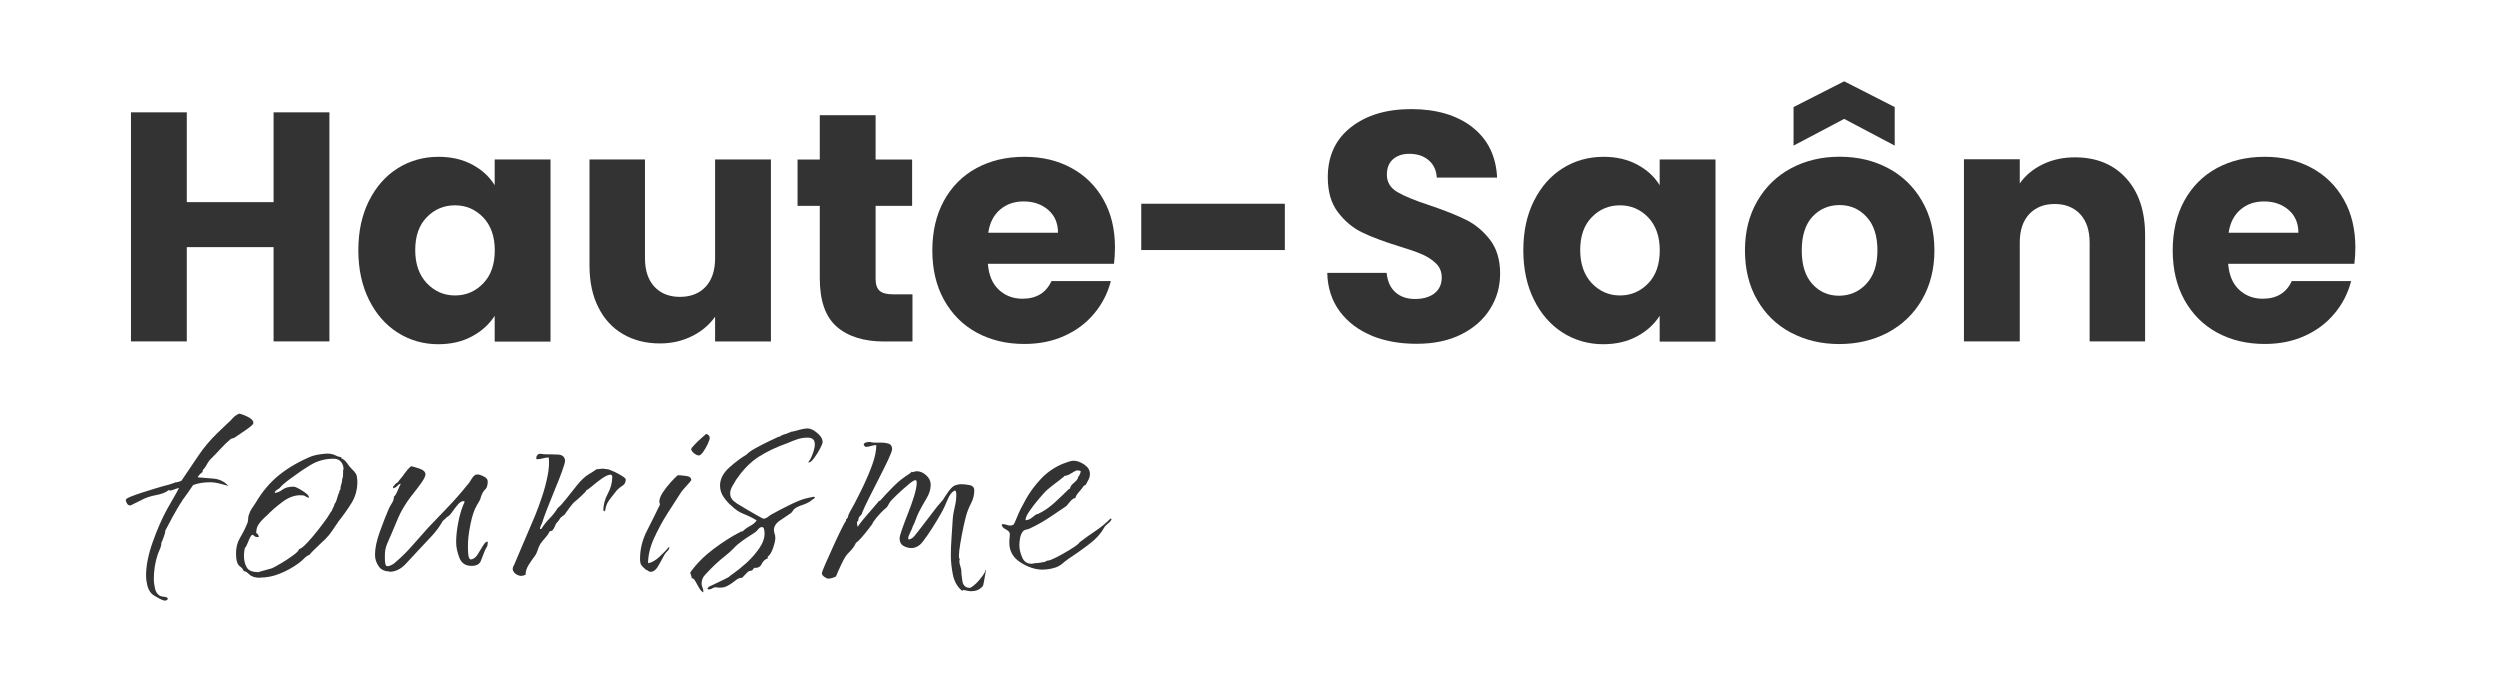 <?xml version="1.0" encoding="UTF-8"?>
<svg xmlns="http://www.w3.org/2000/svg" version="1.1" viewBox="0 0 283.46 78.08">
  <!-- Generator: Adobe Illustrator 29.1.0, SVG Export Plug-In . SVG Version: 2.1.0 Build 142)  -->
  <defs>
    <style>
      .st0 {
        fill: #333;
      }

      .st1 {
        fill: #6c174d;
      }

      .st2 {
        fill: #568830;
      }

      .st3 {
        display: none;
      }

      .st4 {
        fill: #8e2e6b;
      }
    </style>
  </defs>
  <g id="Gris">
    <g>
      <path class="st0" d="M37.35,12.74v25.97h-6.33v-10.69h-9.84v10.69h-6.33V12.74h6.33v10.18h9.84v-10.18h6.33Z"/>
      <path class="st0" d="M41.84,22.77c.8-1.6,1.89-2.84,3.27-3.7,1.38-.86,2.92-1.29,4.62-1.29,1.46,0,2.73.3,3.83.89,1.1.59,1.94,1.37,2.53,2.33v-2.92h6.33v20.65h-6.33v-2.92c-.62.96-1.47,1.74-2.57,2.33-1.1.59-2.37.89-3.83.89-1.68,0-3.21-.44-4.59-1.31-1.38-.88-2.47-2.12-3.27-3.74-.8-1.62-1.2-3.48-1.2-5.61s.4-3.98,1.2-5.59ZM54.79,24.65c-.88-.91-1.94-1.37-3.2-1.37s-2.33.45-3.2,1.35c-.88.9-1.31,2.14-1.31,3.72s.44,2.83,1.31,3.76c.88.92,1.94,1.39,3.2,1.39s2.32-.46,3.2-1.37c.88-.91,1.31-2.16,1.31-3.74s-.44-2.82-1.31-3.74Z"/>
      <path class="st0" d="M87.41,18.07v20.65h-6.33v-2.81c-.64.91-1.51,1.65-2.61,2.2-1.1.55-2.31.83-3.64.83-1.58,0-2.97-.35-4.18-1.05-1.21-.7-2.15-1.72-2.81-3.05-.67-1.33-1-2.9-1-4.7v-12.06h6.29v11.21c0,1.38.36,2.45,1.07,3.22.71.76,1.68,1.15,2.89,1.15s2.21-.38,2.92-1.15,1.07-1.84,1.07-3.22v-11.21h6.33Z"/>
      <path class="st0" d="M103.46,33.35v5.37h-3.22c-2.29,0-4.08-.56-5.37-1.68-1.28-1.12-1.92-2.95-1.92-5.49v-8.21h-2.52v-5.25h2.52v-5.03h6.33v5.03h4.14v5.25h-4.14v8.29c0,.62.15,1.06.44,1.33.3.27.79.41,1.48.41h2.26Z"/>
      <path class="st0" d="M126.33,29.91h-14.32c.1,1.28.51,2.26,1.24,2.94.73.68,1.62,1.02,2.68,1.02,1.58,0,2.68-.67,3.29-2h6.73c-.35,1.36-.97,2.58-1.87,3.66-.9,1.09-2.03,1.94-3.39,2.55-1.36.62-2.87.92-4.55.92-2.02,0-3.82-.43-5.4-1.29-1.58-.86-2.81-2.1-3.7-3.7-.89-1.6-1.33-3.48-1.33-5.62s.44-4.02,1.31-5.62c.88-1.6,2.1-2.84,3.68-3.7,1.58-.86,3.39-1.29,5.44-1.29s3.77.42,5.33,1.26c1.55.84,2.77,2.04,3.64,3.59.88,1.55,1.31,3.37,1.31,5.44,0,.59-.04,1.21-.11,1.85ZM119.96,26.39c0-1.09-.37-1.95-1.11-2.59-.74-.64-1.67-.96-2.77-.96s-1.96.31-2.68.92c-.73.62-1.18,1.49-1.35,2.63h7.92Z"/>
      <path class="st0" d="M145.68,23.1v5.25h-16.28v-5.25h16.28Z"/>
      <path class="st0" d="M155.52,38.05c-1.5-.62-2.71-1.53-3.61-2.74s-1.38-2.66-1.42-4.37h6.73c.1.96.43,1.7,1,2.2.57.51,1.31.76,2.22.76s1.68-.22,2.22-.65c.54-.43.81-1.03.81-1.79,0-.64-.22-1.17-.65-1.59s-.96-.76-1.59-1.04c-.63-.27-1.52-.58-2.68-.93-1.68-.52-3.05-1.04-4.11-1.55s-1.97-1.28-2.74-2.29c-.77-1.01-1.15-2.33-1.15-3.96,0-2.42.88-4.31,2.63-5.68,1.75-1.37,4.03-2.05,6.84-2.05s5.17.68,6.92,2.05c1.75,1.37,2.69,3.27,2.81,5.72h-6.84c-.05-.84-.36-1.5-.93-1.98-.57-.48-1.29-.72-2.18-.72-.76,0-1.38.2-1.85.61-.47.41-.7.99-.7,1.76,0,.84.39,1.49,1.18,1.96.79.47,2.02.97,3.7,1.52,1.68.57,3.04,1.11,4.09,1.63,1.05.52,1.95,1.27,2.72,2.26.76.99,1.15,2.26,1.15,3.81s-.38,2.82-1.13,4.03c-.75,1.21-1.84,2.17-3.27,2.89-1.43.72-3.12,1.07-5.07,1.07s-3.6-.31-5.11-.92Z"/>
      <path class="st0" d="M173.93,22.77c.8-1.6,1.89-2.84,3.27-3.7,1.38-.86,2.92-1.29,4.62-1.29,1.46,0,2.73.3,3.83.89,1.1.59,1.94,1.37,2.53,2.33v-2.92h6.33v20.65h-6.33v-2.92c-.62.96-1.47,1.74-2.57,2.33-1.1.59-2.38.89-3.83.89-1.68,0-3.21-.44-4.59-1.31-1.38-.88-2.47-2.12-3.27-3.74-.8-1.62-1.2-3.48-1.2-5.61s.4-3.98,1.2-5.59ZM186.88,24.65c-.88-.91-1.94-1.37-3.2-1.37s-2.33.45-3.2,1.35c-.88.9-1.31,2.14-1.31,3.72s.44,2.83,1.31,3.76c.88.92,1.94,1.39,3.2,1.39s2.32-.46,3.2-1.37c.88-.91,1.31-2.16,1.31-3.74s-.44-2.82-1.31-3.74Z"/>
      <path class="st0" d="M203.05,37.71c-1.62-.86-2.89-2.1-3.81-3.7-.93-1.6-1.39-3.48-1.39-5.62s.47-3.99,1.41-5.61c.94-1.62,2.22-2.85,3.85-3.72,1.63-.86,3.45-1.29,5.48-1.29s3.85.43,5.48,1.29c1.63.86,2.91,2.1,3.85,3.72.94,1.62,1.41,3.48,1.41,5.61s-.48,3.99-1.42,5.61-2.25,2.85-3.88,3.72c-1.64.86-3.47,1.29-5.49,1.29s-3.84-.43-5.46-1.29ZM209.1,13.48l-5.74,3.03v-4.37l5.74-2.92,5.73,2.92v4.37l-5.73-3.03ZM211.59,32.2c.85-.89,1.28-2.16,1.28-3.81s-.41-2.92-1.24-3.81c-.83-.89-1.84-1.33-3.05-1.33s-2.26.44-3.07,1.31c-.81.88-1.22,2.15-1.22,3.83s.4,2.92,1.2,3.81c.8.89,1.81,1.33,3.02,1.33s2.24-.44,3.09-1.33Z"/>
      <path class="st0" d="M241.05,20.19c1.44,1.57,2.17,3.72,2.17,6.46v12.06h-6.29v-11.21c0-1.38-.36-2.45-1.07-3.22-.72-.76-1.68-1.15-2.89-1.15s-2.17.38-2.89,1.15c-.72.77-1.07,1.84-1.07,3.22v11.21h-6.33v-20.65h6.33v2.74c.64-.91,1.5-1.63,2.59-2.16,1.08-.53,2.31-.8,3.66-.8,2.42,0,4.35.78,5.79,2.35Z"/>
      <path class="st0" d="M266.96,29.91h-14.32c.1,1.28.51,2.26,1.24,2.94.73.68,1.62,1.02,2.68,1.02,1.58,0,2.68-.67,3.29-2h6.73c-.35,1.36-.97,2.58-1.87,3.66-.9,1.09-2.03,1.94-3.38,2.55-1.36.62-2.87.92-4.55.92-2.02,0-3.82-.43-5.4-1.29-1.58-.86-2.81-2.1-3.7-3.7-.89-1.6-1.33-3.48-1.33-5.62s.44-4.02,1.31-5.62c.88-1.6,2.1-2.84,3.68-3.7,1.58-.86,3.39-1.29,5.44-1.29s3.77.42,5.33,1.26c1.55.84,2.77,2.04,3.64,3.59.88,1.55,1.31,3.37,1.31,5.44,0,.59-.04,1.21-.11,1.85ZM260.6,26.39c0-1.09-.37-1.95-1.11-2.59-.74-.64-1.67-.96-2.77-.96s-1.96.31-2.68.92c-.73.62-1.18,1.49-1.35,2.63h7.92Z"/>
    </g>
    <g>
      <path class="st0" d="M18.76,68.11c-.17,0-.44-.1-.82-.31-.38-.2-.63-.37-.77-.51-.24-.27-.4-.6-.48-.97-.09-.38-.13-.73-.13-1.07,0-1.12.26-2.4.77-3.83.51-1.43,1.04-2.63,1.58-3.62.07-.13.21-.39.43-.76.22-.37.43-.75.64-1.12.2-.37.31-.58.31-.61l-.92.31-.31-.05v.05c-.34.24-.78.41-1.33.51-.54.1-1,.24-1.38.41l-1.53.76h-.1c-.14,0-.25-.08-.33-.23-.08-.15-.13-.28-.13-.38s.19-.23.56-.38c.37-.15.82-.31,1.35-.48.53-.17,1.02-.32,1.48-.46s.76-.22.89-.26c.44-.1.85-.22,1.22-.36h.05v-.05c.24,0,.49-.07.77-.2.65-.95,1.28-1.89,1.91-2.83.63-.94,1.35-1.79,2.17-2.58l1.12-1.07c.27-.24.48-.44.61-.61.14-.17.37-.34.71-.51.24.03.57.15.99.36.42.2.64.44.64.71,0,.1-.16.27-.48.51-.32.24-.65.47-.99.69-.34.22-.58.38-.71.48l-.36.1c-.41.34-.78.7-1.12,1.07-.34.37-.7.75-1.07,1.12-.2.17-.37.39-.51.66-.14.27-.31.51-.51.71v.2c-.07.03-.18.13-.33.28s-.23.26-.23.33c.58.04,1.19.09,1.84.15.65.07,1.19.34,1.63.82-.37-.1-.72-.2-1.05-.28-.32-.08-.67-.13-1.05-.13-.68,0-1.31.1-1.89.31-.41.61-.72,1.06-.94,1.35-.22.29-.33.45-.33.48-.1.14-.31.47-.61.99-.31.53-.59,1.04-.84,1.53-.26.49-.4.76-.43.79,0,.17-.05.39-.15.66s-.19.49-.25.66l-.05.05v.05c0,.2-.05.43-.15.66-.1.24-.19.44-.25.61-.31.92-.46,1.87-.46,2.86,0,.27.04.61.13,1.02.08.41.28.7.59.87.07.03.23.07.48.1.25.03.38.1.38.2,0,.13-.09.2-.25.2ZM25.95,55.1h-.05.05Z"/>
      <path class="st0" d="M29.47,65.51c-.54,0-.94-.13-1.2-.38-.26-.25-.47-.38-.64-.38-.03-.17-.19-.36-.46-.56-.27-.2-.41-.68-.41-1.43,0-.68.15-1.28.46-1.79.31-.51.58-1.05.82-1.63.07-.17.1-.35.1-.54s.03-.35.1-.48c.07-.24.17-.46.31-.66.14-.2.27-.41.41-.61.78-1.33,1.7-2.41,2.75-3.24,1.05-.83,2.29-1.54,3.72-2.12h.05c.17-.07.44-.13.82-.18.37-.05.65-.08.82-.08.34,0,.65.07.92.2.27.14.51.2.71.2l-.1.1c.31.14.54.33.71.59.17.26.36.49.56.69.07.07.14.14.2.2.07.07.12.14.15.2.1.1.17.25.2.46.03.2.05.39.05.56,0,.88-.22,1.68-.66,2.4-.44.71-.94,1.41-1.48,2.09-.24.34-.47.68-.69,1.02s-.48.66-.79.97c-.07.07-.25.24-.54.51-.29.27-.56.54-.82.79-.26.25-.4.42-.43.48-.24.1-.46.25-.66.46s-.43.39-.66.56c-.61.44-1.29.82-2.04,1.12-.75.31-1.51.46-2.29.46ZM29.21,64.89c.95-.27,1.5-.42,1.63-.46.17-.07.5-.25.99-.54.49-.29.96-.59,1.4-.92.44-.32.66-.55.66-.69.24-.07.57-.33.99-.79.42-.46.84-.95,1.25-1.48.41-.53.68-.89.82-1.1.07-.07.19-.25.36-.54.17-.29.27-.43.31-.43.03-.14.09-.28.18-.43.08-.15.13-.28.13-.38.1-.07.2-.3.31-.69.1-.39.19-.59.25-.59l-.05-.05c.03-.07.06-.13.08-.18.02-.05.04-.09.08-.13,0-.2.03-.4.1-.59.07-.19.1-.38.1-.59.07-.13.1-.31.1-.51v-.51l.05-.05v-.05c0-.31-.09-.58-.28-.82-.19-.24-.47-.36-.84-.36-.95,0-1.81.23-2.58.69s-1.5.96-2.22,1.5c-.24.17-.48.35-.71.54-.24.19-.46.4-.66.64-.07.03-.17.1-.31.2-.14.1-.2.2-.2.31.31-.03.6-.16.89-.38.29-.22.71-.33,1.25-.33.17,0,.5.15.99.46.49.31.74.54.74.71v.1c-.2-.07-.35-.14-.43-.2-.08-.07-.26-.1-.54-.1-.68,0-1.37.26-2.07.79-.7.53-1.27,1.03-1.71,1.5-.2.17-.4.36-.59.56-.19.2-.35.42-.48.66-.1.24-.15.51-.15.82.07-.03.14,0,.2.13.07.12.1.21.1.28h-.15c-.17,0-.3-.04-.38-.13-.09-.08-.16-.13-.23-.13-.14.1-.29.37-.46.82-.17.44-.29.66-.36.66-.03.14-.06.28-.08.43-.02.15-.03.3-.03.43,0,.54.1,1,.31,1.35.2.36.61.54,1.22.54Z"/>
      <path class="st0" d="M44.15,64.79c-.54,0-.95-.2-1.22-.59-.27-.39-.41-.82-.41-1.3,0-.75.19-1.63.56-2.65.37-1.02.71-1.89,1.02-2.6.1-.2.22-.42.36-.64.14-.22.2-.45.2-.69.14-.1.29-.36.46-.77.17-.41.27-.63.31-.66v-.05c-.14.03-.25.11-.36.23-.1.12-.24.21-.41.28h-.05s-.05-.07-.05-.1c0-.1.03-.15.1-.15.07-.13.17-.25.31-.33.14-.08.24-.2.31-.33.24-.27.45-.54.64-.82.19-.27.42-.53.69-.76.2.03.53.13.97.28.44.15.66.37.66.64,0,.2-.15.51-.43.92-.29.41-.6.82-.92,1.22-.32.41-.55.71-.69.92-.34.51-.6.94-.77,1.28-.17.34-.32.68-.46,1.02-.14.34-.32.78-.56,1.33-.17.37-.34.76-.51,1.17-.17.41-.26.83-.26,1.28v.46c0,.17.02.35.05.54.03.19.12.28.25.28s.3-.05.48-.15c.19-.1.33-.2.43-.31.68-.58,1.32-1.21,1.91-1.89.59-.68,1.18-1.34,1.76-1.99.75-.78,1.5-1.57,2.27-2.37.77-.8,1.49-1.62,2.17-2.47.14-.13.31-.37.51-.71.2-.34.41-.51.61-.51h.1c.17,0,.4.08.69.23.29.15.43.33.43.54,0,.44-.09.75-.28.92-.19.17-.35.44-.48.82-.03.17-.09.33-.18.48-.09.15-.18.31-.28.48-.31.51-.55,1.24-.74,2.19-.19.95-.28,1.72-.28,2.3v.46c0,.24.02.48.05.74.03.25.12.42.25.48.31-.03.57-.22.79-.56.22-.34.42-.67.61-1,.19-.32.37-.48.54-.48v.2c0,.17-.04.32-.13.46-.09.14-.16.29-.23.46-.14.37-.28.74-.43,1.1-.15.36-.5.54-1.05.54-.68,0-1.14-.31-1.38-.94-.24-.63-.36-1.21-.36-1.76,0-.65.08-1.37.23-2.17.15-.8.35-1.49.59-2.07.03-.07.07-.14.1-.2.03-.07.03-.14,0-.2h-.1c-.2,0-.43.14-.66.43-.24.29-.46.58-.66.87s-.41.47-.61.54v.05l-.41.36c-.34.61-.76,1.19-1.27,1.73-.51.54-1,1.07-1.48,1.58-.41.44-.89.96-1.45,1.56s-1.18.89-1.86.89Z"/>
      <path class="st0" d="M59.15,65.3c-.2,0-.41-.06-.61-.18s-.34-.3-.41-.54c0-.03,0-.11.03-.23.02-.12.04-.18.08-.18l2.45-5.76c.24-.58.49-1.27.76-2.07.27-.8.48-1.6.64-2.4s.2-1.49.13-2.07c-.2,0-.43.03-.66.1-.24.07-.46.1-.66.1-.07,0-.1-.05-.1-.15s.04-.21.13-.33c.08-.12.25-.16.48-.13.07.03.22.05.46.05.41,0,.87,0,1.38.03.51.02.78.25.82.69,0,.17-.11.56-.33,1.17-.22.61-.49,1.31-.82,2.09-.32.78-.62,1.52-.89,2.22-.27.7-.46,1.22-.56,1.56-.17.34-.25.58-.25.71h.15c.27-.44.59-.84.94-1.2.36-.36.67-.76.94-1.2.2-.13.51-.47.92-.99.41-.53.84-1.07,1.3-1.63.46-.56.89-.96,1.3-1.2.07-.03.22-.13.46-.28.24-.15.37-.25.41-.28.1,0,.21,0,.33-.03.12-.02.23-.03.33-.03s.2,0,.28.03c.08.02.18.03.28.03s.32.08.66.23c.34.15.66.32.97.51.31.19.46.33.46.43,0,.3-.12.54-.36.69-.24.15-.44.32-.61.48-.24.31-.5.64-.79,1-.29.36-.47.74-.54,1.15l-.05.25-.05.05c-.03-.07-.07-.1-.1-.1l-.05.05c0-.68.17-1.33.51-1.96.34-.63.51-1.27.51-1.91,0-.17-.07-.25-.2-.25-.24,0-.56.15-.97.43-.41.29-.78.58-1.12.87-.34.29-.54.43-.61.43-.07.14-.26.36-.59.66-.32.31-.55.51-.69.61-.24.2-.45.44-.64.71-.19.27-.38.54-.59.82-.03.03-.1.08-.2.15-.1.07-.19.14-.25.2-.14.24-.31.46-.51.66-.07.14-.13.27-.18.41-.05.14-.15.27-.28.41l-.25.05c-.14.27-.31.52-.51.74-.2.22-.39.45-.56.69-.14.24-.25.49-.33.77-.09.27-.21.51-.38.71-.2.27-.42.59-.64.94-.22.36-.33.72-.33,1.1h-.05c-.14.07-.25.1-.36.1Z"/>
      <path class="st0" d="M73.79,64.84c-.1,0-.2-.03-.28-.1-.09-.07-.18-.12-.28-.15-.24-.2-.41-.37-.51-.51s-.15-.37-.15-.71c0-1.09.25-2.13.76-3.14.51-1,.99-1.96,1.43-2.88.07-.07.08-.14.05-.23-.03-.08-.05-.16-.05-.23,0-.31.13-.65.38-1.04s.55-.77.89-1.15c.34-.37.61-.64.82-.82.2,0,.51.03.92.08.41.05.61.21.61.48,0,.03-.17.24-.51.61-.34.38-.54.61-.61.71-.44.68-.96,1.49-1.56,2.42-.6.94-1.11,1.9-1.56,2.88-.44.99-.66,1.92-.66,2.8.41-.07.84-.31,1.3-.74s.81-.79,1.05-1.1h.05v.05c0,.14-.07.27-.2.41-.14.14-.24.25-.31.36-.14.24-.35.63-.64,1.17-.29.54-.6.82-.94.82ZM79.19,51.63c-.14,0-.31-.08-.51-.25-.2-.17-.31-.32-.31-.46,0-.07.12-.23.36-.48.24-.25.5-.51.79-.76.29-.25.47-.42.54-.48.27.07.41.22.41.46,0,.14-.08.37-.23.69s-.32.62-.51.89c-.19.27-.37.41-.54.41Z"/>
      <path class="st0" d="M79.7,67.14c-.14-.07-.28-.23-.43-.48-.15-.25-.3-.51-.43-.76-.14-.25-.27-.37-.41-.33,0-.14-.03-.25-.08-.36-.05-.1-.08-.2-.08-.31.71-.99,1.59-1.87,2.63-2.65,1.04-.78,2.08-1.45,3.14-1.99h.15c.24-.24.52-.44.84-.61.32-.17.57-.37.74-.61v-.05c-.44-.27-.92-.51-1.43-.71-.51-.2-.95-.49-1.33-.87-.34-.27-.65-.61-.94-1.02-.29-.41-.43-.85-.43-1.33,0-.75.36-1.44,1.07-2.07.71-.63,1.36-1.11,1.94-1.45.17-.2.5-.44.99-.71.49-.27,1-.54,1.53-.79.53-.25.91-.43,1.15-.54v.05c.24-.17.51-.29.82-.36l.61-.25h.1c.27-.07.56-.14.87-.23.31-.08.59-.13.87-.13.31,0,.66.17,1.07.51.41.34.61.68.61,1.02,0,.14-.09.38-.28.74-.19.36-.39.69-.61.99-.22.31-.4.49-.54.56-.03,0-.06,0-.08.03-.02.02-.04.03-.08.03v-.1c.17-.2.33-.52.48-.94.15-.42.23-.77.23-1.04,0-.51-.27-.76-.82-.76-.41,0-.79.06-1.15.18-.36.12-.72.26-1.1.43-1.26.44-2.35.96-3.29,1.56-.94.6-1.79,1.47-2.58,2.63-.14.24-.28.48-.43.74-.15.26-.23.52-.23.79,0,.34.13.62.38.84.25.22.52.4.79.54.1.07.36.22.76.46.41.24.81.47,1.2.69.39.22.6.33.64.33.17,0,.34-.07.51-.2.17-.14.32-.24.46-.31.48-.27,1.14-.62,1.99-1.04.85-.42,1.53-.69,2.04-.79l.71-.15s.08.03.15.1c-.03.03-.09.08-.15.13-.07.05-.14.09-.2.13-.2.2-.54.38-.99.54-.46.15-.77.3-.94.43-.1.07-.19.16-.25.28-.07.12-.15.21-.26.28-.31.2-.7.47-1.17.79-.48.32-.71.69-.71,1.1,0,.14.03.27.08.41.05.14.08.29.08.46,0,.27-.08.66-.25,1.15-.17.49-.37.83-.61.99v.2c-.31.1-.54.32-.69.64-.15.32-.43.47-.84.43l-.25.31c-.24,0-.44.09-.61.28-.17.19-.34.36-.51.54h-.05c-.24,0-.48.11-.74.33s-.56.42-.92.61c-.36.19-.81.23-1.35.13-.14.03-.25.08-.36.15s-.22.1-.36.1c-.1,0-.15-.03-.15-.1,0-.03.05-.1.15-.2.14-.07.49-.24,1.07-.51.58-.27.99-.48,1.22-.61,0-.03.08-.1.23-.2.15-.1.25-.17.28-.2.44-.31.94-.71,1.48-1.2.54-.49,1.02-1.04,1.43-1.63.41-.59.61-1.16.61-1.71,0-.1-.02-.25-.05-.43-.03-.19-.12-.28-.25-.28s-.26.07-.38.2c-.12.14-.21.24-.28.31-.24.17-.49.34-.77.51-.27.17-.54.36-.82.56-.34.24-.65.5-.92.79-.27.29-.58.57-.92.84-.44.34-.85.69-1.22,1.04-.37.36-.75.74-1.12,1.15-.27.27-.41.61-.41,1.02,0,.14.03.28.1.43.07.15.1.31.1.48l-.05.1Z"/>
      <path class="st0" d="M110.2,67.04c-.17,0-.33-.02-.48-.05-.15-.03-.31-.07-.48-.1l-.15.1c-.54-.44-.89-1.05-1.05-1.84-.15-.78-.23-1.5-.23-2.14,0-.68.03-1.37.08-2.07.05-.7.09-1.37.13-2.01.03-.48.11-.95.23-1.43.12-.48.18-.93.18-1.38,0-.2-.02-.34-.05-.41l-.1-.1-.1.05c-.27.14-.52.47-.74.99-.22.53-.4.93-.54,1.2-.1.2-.33.6-.69,1.2s-.72,1.17-1.1,1.71c-.37.54-.65.88-.82,1.02-.31.24-.61.36-.92.36-.34,0-.66-.08-.94-.25-.29-.17-.43-.46-.43-.87,0-.13.09-.48.28-1.02.19-.54.42-1.16.69-1.84.27-.68.5-1.33.69-1.96.19-.63.28-1.11.28-1.45,0-.2-.05-.31-.15-.31-.14,0-.42.18-.84.54-.43.36-.84.73-1.25,1.12-.41.39-.66.66-.77.79l-.36.61c-.54.44-1.04.97-1.48,1.58-.03.03-.07.08-.1.15-.03.07-.07.14-.1.2-.07.1-.23.32-.48.64-.25.32-.51.63-.76.92-.26.29-.45.47-.59.54-.1.24-.23.45-.38.64-.15.19-.33.38-.54.59-.2.2-.45.61-.74,1.22-.29.61-.48,1.05-.59,1.33-.03.07-.16.14-.38.2-.22.07-.38.1-.48.1-.14,0-.3-.07-.48-.2-.19-.14-.28-.27-.28-.41,0-.1.13-.44.38-1.02.25-.58.55-1.24.89-1.99.34-.75.65-1.41.94-1.99.29-.58.47-.9.54-.97-.03-.07-.02-.14.05-.2.07-.07.12-.12.15-.15,0-.17.1-.43.31-.79.2-.36.34-.6.41-.74.31-.58.65-1.27,1.05-2.09.39-.82.73-1.63,1.02-2.45.29-.82.43-1.53.43-2.14-.2,0-.41.03-.61.1s-.41.1-.61.1c-.14-.1-.2-.19-.2-.25,0-.2.24-.31.71-.31.2.07.5.09.89.08.39-.02.76,0,1.1.08.34.07.51.29.51.66,0,.17-.15.56-.43,1.17-.29.61-.64,1.32-1.05,2.12-.41.8-.79,1.55-1.15,2.27-.36.71-.6,1.24-.74,1.58-.03.17-.12.32-.26.43-.14.12-.2.3-.2.54-.1.03-.15.14-.15.31,0,.03,0,.08.03.15.02.07.03.14.03.2h.05c.07-.14.27-.41.61-.82.34-.41.7-.82,1.07-1.25.37-.42.61-.71.71-.84h.1c.51-.58,1.03-1.13,1.56-1.66.53-.53,1.11-.99,1.76-1.4.14-.07.22-.15.25-.25l.1.05c.07,0,.14-.02.23-.05.08-.03.18-.05.28-.05.37,0,.73.15,1.07.46.34.31.51.66.51,1.07,0,.51-.16,1.03-.48,1.56-.32.53-.6,1.03-.84,1.5-.14.27-.25.55-.36.84-.1.29-.22.57-.36.84-.03.14-.13.36-.28.66s-.23.53-.23.66c0,.04,0,.06.03.08.02.02.03.04.03.08.27-.07.49-.21.66-.43.17-.22.34-.43.51-.64.34-.44.68-.88,1.02-1.33.34-.44.68-.88,1.02-1.33l.66-.77c.17-.27.37-.58.61-.92.24-.34.48-.58.71-.71.27-.1.53-.15.76-.15.27,0,.59.03.94.1.36.07.54.27.54.61,0,.51-.12.99-.36,1.45-.24.46-.43.93-.56,1.4-.07.24-.17.67-.31,1.3-.14.63-.25,1.26-.36,1.89-.1.63-.15,1.08-.15,1.35,0,.2.03.34.1.41-.03.03-.05.12-.05.25s.03.28.08.43c.05.15.09.31.13.48,0,.34.04.77.13,1.3.08.53.38.79.89.79v-.05l.05.05v-.05c.17-.07.38-.23.64-.48s.49-.54.71-.84c.22-.31.33-.53.33-.66h.05v.05s-.03.19-.08.46c-.05.27-.1.55-.15.84-.05.29-.09.45-.13.48-.31.37-.71.56-1.22.56Z"/>
      <path class="st0" d="M118.26,64.59c-.85,0-1.7-.27-2.55-.82-.85-.54-1.27-1.29-1.27-2.24,0-.17,0-.34.03-.51.02-.17.03-.32.03-.46,0-.2-.15-.38-.46-.54s-.46-.33-.46-.54c.03-.03.08-.05.15-.05.14,0,.27.03.41.08.14.05.27.08.41.08.1,0,.22-.03.36-.1.07-.07.21-.37.43-.92s.55-1.21.99-1.99c.44-.78,1-1.54,1.68-2.27.68-.73,1.5-1.3,2.45-1.71.2-.07.42-.14.64-.23.22-.08.43-.13.64-.13.37,0,.77.15,1.2.43.42.29.64.64.64,1.05,0,.24-.05.45-.15.64-.1.19-.2.38-.31.59l-.25.15c-.1.17-.28.4-.54.69-.25.29-.38.5-.38.64-.03,0-.05.02-.05.05l-.2.05c-.2.14-.37.31-.51.51-.14.2-.29.36-.46.46-.65.44-1.28.87-1.91,1.28-.63.41-1.3.78-2.01,1.12-.14.07-.29.12-.46.15-.17.03-.31.12-.41.25-.14.2-.23.44-.28.71-.05.27-.08.54-.08.82,0,.41.1.86.31,1.35.2.49.56.74,1.07.74.07,0,.13,0,.18-.03.05-.02.09-.03.13-.03.2,0,.4-.02.59-.05.19-.03.38-.07.59-.1l.31-.15h.05c.17,0,.5-.13.99-.38.49-.25.98-.53,1.45-.82.48-.29.77-.48.87-.59.07-.03.13-.08.18-.15.05-.07.09-.12.13-.15.58-.44,1.17-.87,1.78-1.27.61-.41,1.19-.88,1.73-1.43v.05h.1c-.03.17-.16.34-.38.51-.22.17-.38.34-.48.51-.37.68-.97,1.33-1.79,1.94-.82.61-1.56,1.14-2.24,1.58-.24.17-.47.35-.69.54-.22.19-.47.33-.74.43-.51.17-.99.25-1.43.25ZM116.27,58.98c.27,0,.54-.11.79-.33.25-.22.45-.35.59-.38l.05.05v-.05c.65-.31,1.27-.73,1.86-1.27.59-.54,1.15-1.07,1.66-1.58h.1c0-.2.15-.43.46-.69s.46-.47.46-.64c.07-.07.14-.18.2-.33.07-.15.1-.26.1-.33-.1-.07-.25-.1-.46-.1-.17.07-.39.19-.66.36-.27.17-.51.26-.71.26,0,.03-.16.17-.48.41-.32.24-.65.49-.99.76-.34.27-.56.46-.66.56-.17.17-.44.48-.82.92-.37.44-.71.88-1.02,1.33-.31.44-.46.78-.46,1.02v.05Z"/>
    </g>
  </g>
  <g id="Violet_et_gris" class="st3">
    <g>
      <path class="st1" d="M37.35,12.74v25.97h-6.33v-10.69h-9.84v10.69h-6.33V12.74h6.33v10.18h9.84v-10.18h6.33Z"/>
      <path class="st1" d="M41.84,22.77c.8-1.6,1.89-2.84,3.27-3.7,1.38-.86,2.92-1.29,4.62-1.29,1.46,0,2.73.3,3.83.89,1.1.59,1.94,1.37,2.53,2.33v-2.92h6.33v20.65h-6.33v-2.92c-.62.96-1.47,1.74-2.57,2.33-1.1.59-2.37.89-3.83.89-1.68,0-3.21-.44-4.59-1.31-1.38-.88-2.47-2.12-3.27-3.74-.8-1.62-1.2-3.48-1.2-5.61s.4-3.98,1.2-5.59ZM54.79,24.65c-.88-.91-1.94-1.37-3.2-1.37s-2.33.45-3.2,1.35c-.88.9-1.31,2.14-1.31,3.72s.44,2.83,1.31,3.76c.88.92,1.94,1.39,3.2,1.39s2.32-.46,3.2-1.37c.88-.91,1.31-2.16,1.31-3.74s-.44-2.82-1.31-3.74Z"/>
      <path class="st1" d="M87.41,18.07v20.65h-6.33v-2.81c-.64.91-1.51,1.65-2.61,2.2-1.1.55-2.31.83-3.64.83-1.58,0-2.97-.35-4.18-1.05-1.21-.7-2.15-1.72-2.81-3.05-.67-1.33-1-2.9-1-4.7v-12.06h6.29v11.21c0,1.38.36,2.45,1.07,3.22.71.76,1.68,1.15,2.89,1.15s2.21-.38,2.92-1.15,1.07-1.84,1.07-3.22v-11.21h6.33Z"/>
      <path class="st1" d="M103.46,33.35v5.37h-3.22c-2.29,0-4.08-.56-5.37-1.68-1.28-1.12-1.92-2.95-1.92-5.49v-8.21h-2.52v-5.25h2.52v-5.03h6.33v5.03h4.14v5.25h-4.14v8.29c0,.62.15,1.06.44,1.33.3.27.79.41,1.48.41h2.26Z"/>
      <path class="st1" d="M126.33,29.91h-14.32c.1,1.28.51,2.26,1.24,2.94.73.68,1.62,1.02,2.68,1.02,1.58,0,2.68-.67,3.29-2h6.73c-.35,1.36-.97,2.58-1.87,3.66-.9,1.09-2.03,1.94-3.39,2.55-1.36.62-2.87.92-4.55.92-2.02,0-3.82-.43-5.4-1.29-1.58-.86-2.81-2.1-3.7-3.7-.89-1.6-1.33-3.48-1.33-5.62s.44-4.02,1.31-5.62c.88-1.6,2.1-2.84,3.68-3.7,1.58-.86,3.39-1.29,5.44-1.29s3.77.42,5.33,1.26c1.55.84,2.77,2.04,3.64,3.59.88,1.55,1.31,3.37,1.31,5.44,0,.59-.04,1.21-.11,1.85ZM119.96,26.39c0-1.09-.37-1.95-1.11-2.59-.74-.64-1.67-.96-2.77-.96s-1.96.31-2.68.92c-.73.62-1.18,1.49-1.35,2.63h7.92Z"/>
      <path class="st1" d="M145.68,23.1v5.25h-16.28v-5.25h16.28Z"/>
      <path class="st1" d="M155.52,38.05c-1.5-.62-2.71-1.53-3.61-2.74s-1.38-2.66-1.42-4.37h6.73c.1.96.43,1.7,1,2.2.57.51,1.31.76,2.22.76s1.68-.22,2.22-.65c.54-.43.81-1.03.81-1.79,0-.64-.22-1.17-.65-1.59s-.96-.76-1.59-1.04c-.63-.27-1.52-.58-2.68-.93-1.68-.52-3.05-1.04-4.11-1.55s-1.97-1.28-2.74-2.29c-.77-1.01-1.15-2.33-1.15-3.96,0-2.42.88-4.31,2.63-5.68,1.75-1.37,4.03-2.05,6.84-2.05s5.17.68,6.92,2.05c1.75,1.37,2.69,3.27,2.81,5.72h-6.84c-.05-.84-.36-1.5-.93-1.98-.57-.48-1.29-.72-2.18-.72-.76,0-1.38.2-1.85.61-.47.41-.7.99-.7,1.76,0,.84.39,1.49,1.18,1.96.79.47,2.02.97,3.7,1.52,1.68.57,3.04,1.11,4.09,1.63,1.05.52,1.95,1.27,2.72,2.26.76.99,1.15,2.26,1.15,3.81s-.38,2.82-1.13,4.03c-.75,1.21-1.84,2.17-3.27,2.89-1.43.72-3.12,1.07-5.07,1.07s-3.6-.31-5.11-.92Z"/>
      <path class="st1" d="M173.93,22.77c.8-1.6,1.89-2.84,3.27-3.7,1.38-.86,2.92-1.29,4.62-1.29,1.46,0,2.73.3,3.83.89,1.1.59,1.94,1.37,2.53,2.33v-2.92h6.33v20.65h-6.33v-2.92c-.62.96-1.47,1.74-2.57,2.33-1.1.59-2.38.89-3.83.89-1.68,0-3.21-.44-4.59-1.31-1.38-.88-2.47-2.12-3.27-3.74-.8-1.62-1.2-3.48-1.2-5.61s.4-3.98,1.2-5.59ZM186.88,24.65c-.88-.91-1.94-1.37-3.2-1.37s-2.33.45-3.2,1.35c-.88.9-1.31,2.14-1.31,3.72s.44,2.83,1.31,3.76c.88.92,1.94,1.39,3.2,1.39s2.32-.46,3.2-1.37c.88-.91,1.31-2.16,1.31-3.74s-.44-2.82-1.31-3.74Z"/>
      <path class="st1" d="M203.05,37.71c-1.62-.86-2.89-2.1-3.81-3.7-.93-1.6-1.39-3.48-1.39-5.62s.47-3.99,1.41-5.61c.94-1.62,2.22-2.85,3.85-3.72,1.63-.86,3.45-1.29,5.48-1.29s3.85.43,5.48,1.29c1.63.86,2.91,2.1,3.85,3.72.94,1.62,1.41,3.48,1.41,5.61s-.48,3.99-1.42,5.61-2.25,2.85-3.88,3.72c-1.64.86-3.47,1.29-5.49,1.29s-3.84-.43-5.46-1.29ZM209.1,13.48l-5.74,3.03v-4.37l5.74-2.92,5.73,2.92v4.37l-5.73-3.03ZM211.59,32.2c.85-.89,1.28-2.16,1.28-3.81s-.41-2.92-1.24-3.81c-.83-.89-1.84-1.33-3.05-1.33s-2.26.44-3.07,1.31c-.81.88-1.22,2.15-1.22,3.83s.4,2.92,1.2,3.81c.8.89,1.81,1.33,3.02,1.33s2.24-.44,3.09-1.33Z"/>
      <path class="st1" d="M241.05,20.19c1.44,1.57,2.17,3.72,2.17,6.46v12.06h-6.29v-11.21c0-1.38-.36-2.45-1.07-3.22-.72-.76-1.68-1.15-2.89-1.15s-2.17.38-2.89,1.15c-.72.77-1.07,1.84-1.07,3.22v11.21h-6.33v-20.65h6.33v2.74c.64-.91,1.5-1.63,2.59-2.16,1.08-.53,2.31-.8,3.66-.8,2.42,0,4.35.78,5.79,2.35Z"/>
      <path class="st1" d="M266.96,29.91h-14.32c.1,1.28.51,2.26,1.24,2.94.73.68,1.62,1.02,2.68,1.02,1.58,0,2.68-.67,3.29-2h6.73c-.35,1.36-.97,2.58-1.87,3.66-.9,1.09-2.03,1.94-3.38,2.55-1.36.62-2.87.92-4.55.92-2.02,0-3.82-.43-5.4-1.29-1.58-.86-2.81-2.1-3.7-3.7-.89-1.6-1.33-3.48-1.33-5.62s.44-4.02,1.31-5.62c.88-1.6,2.1-2.84,3.68-3.7,1.58-.86,3.39-1.29,5.44-1.29s3.77.42,5.33,1.26c1.55.84,2.77,2.04,3.64,3.59.88,1.55,1.31,3.37,1.31,5.44,0,.59-.04,1.21-.11,1.85ZM260.6,26.39c0-1.09-.37-1.95-1.11-2.59-.74-.64-1.67-.96-2.77-.96s-1.96.31-2.68.92c-.73.62-1.18,1.49-1.35,2.63h7.92Z"/>
    </g>
    <g>
      <path class="st0" d="M18.76,68.11c-.17,0-.44-.1-.82-.31-.38-.2-.63-.37-.77-.51-.24-.27-.4-.6-.48-.97-.09-.38-.13-.73-.13-1.07,0-1.12.26-2.4.77-3.83.51-1.43,1.04-2.63,1.58-3.62.07-.13.21-.39.43-.76.22-.37.43-.75.64-1.12.2-.37.31-.58.31-.61l-.92.31-.31-.05v.05c-.34.24-.78.41-1.33.51-.54.1-1,.24-1.38.41l-1.53.76h-.1c-.14,0-.25-.08-.33-.23-.08-.15-.13-.28-.13-.38s.19-.23.56-.38c.37-.15.82-.31,1.35-.48.53-.17,1.02-.32,1.48-.46s.76-.22.89-.26c.44-.1.85-.22,1.22-.36h.05v-.05c.24,0,.49-.07.77-.2.65-.95,1.28-1.89,1.91-2.83.63-.94,1.35-1.79,2.17-2.58l1.12-1.07c.27-.24.48-.44.61-.61.14-.17.37-.34.71-.51.24.03.57.15.99.36.42.2.64.44.64.71,0,.1-.16.27-.48.51-.32.24-.65.47-.99.69-.34.22-.58.38-.71.48l-.36.1c-.41.34-.78.7-1.12,1.07-.34.37-.7.75-1.07,1.12-.2.17-.37.39-.51.66-.14.27-.31.51-.51.71v.2c-.07.03-.18.13-.33.28s-.23.26-.23.33c.58.04,1.19.09,1.84.15.65.07,1.19.34,1.63.82-.37-.1-.72-.2-1.05-.28-.32-.08-.67-.13-1.05-.13-.68,0-1.31.1-1.89.31-.41.61-.72,1.06-.94,1.35-.22.29-.33.45-.33.48-.1.14-.31.47-.61.99-.31.53-.59,1.04-.84,1.53-.26.49-.4.76-.43.79,0,.17-.05.39-.15.66s-.19.49-.25.66l-.05.05v.05c0,.2-.05.43-.15.66-.1.24-.19.44-.25.61-.31.92-.46,1.87-.46,2.86,0,.27.04.61.13,1.02.08.41.28.7.59.87.07.03.23.07.48.1.25.03.38.1.38.2,0,.13-.09.2-.25.2ZM25.95,55.1h-.05.05Z"/>
      <path class="st0" d="M29.47,65.51c-.54,0-.94-.13-1.2-.38-.26-.25-.47-.38-.64-.38-.03-.17-.19-.36-.46-.56-.27-.2-.41-.68-.41-1.43,0-.68.15-1.28.46-1.79.31-.51.58-1.05.82-1.63.07-.17.1-.35.1-.54s.03-.35.1-.48c.07-.24.17-.46.31-.66.14-.2.27-.41.41-.61.78-1.33,1.7-2.41,2.75-3.24,1.05-.83,2.29-1.54,3.72-2.12h.05c.17-.07.44-.13.82-.18.37-.05.65-.08.82-.08.34,0,.65.07.92.2.27.14.51.2.71.2l-.1.1c.31.14.54.33.71.59.17.26.36.49.56.69.07.07.14.14.2.2.07.07.12.14.15.2.1.1.17.25.2.46.03.2.05.39.05.56,0,.88-.22,1.68-.66,2.4-.44.71-.94,1.41-1.48,2.09-.24.34-.47.68-.69,1.02s-.48.66-.79.97c-.07.07-.25.24-.54.51-.29.27-.56.54-.82.79-.26.25-.4.42-.43.48-.24.1-.46.25-.66.46s-.43.39-.66.56c-.61.44-1.29.82-2.04,1.12-.75.31-1.51.46-2.29.46ZM29.21,64.89c.95-.27,1.5-.42,1.63-.46.17-.07.5-.25.99-.54.49-.29.96-.59,1.4-.92.44-.32.66-.55.66-.69.24-.07.57-.33.99-.79.42-.46.84-.95,1.25-1.48.41-.53.68-.89.82-1.1.07-.07.19-.25.36-.54.17-.29.27-.43.31-.43.03-.14.09-.28.18-.43.08-.15.13-.28.13-.38.1-.07.2-.3.31-.69.1-.39.19-.59.25-.59l-.05-.05c.03-.07.06-.13.08-.18.02-.05.04-.09.08-.13,0-.2.03-.4.1-.59.07-.19.1-.38.1-.59.07-.13.1-.31.1-.51v-.51l.05-.05v-.05c0-.31-.09-.58-.28-.82-.19-.24-.47-.36-.84-.36-.95,0-1.81.23-2.58.69s-1.5.96-2.22,1.5c-.24.17-.48.35-.71.54-.24.19-.46.4-.66.64-.07.03-.17.1-.31.2-.14.1-.2.2-.2.31.31-.03.6-.16.89-.38.29-.22.71-.33,1.25-.33.17,0,.5.15.99.46.49.31.74.54.74.71v.1c-.2-.07-.35-.14-.43-.2-.08-.07-.26-.1-.54-.1-.68,0-1.37.26-2.07.79-.7.53-1.27,1.03-1.71,1.5-.2.17-.4.36-.59.56-.19.2-.35.42-.48.66-.1.24-.15.51-.15.82.07-.03.14,0,.2.13.07.12.1.21.1.28h-.15c-.17,0-.3-.04-.38-.13-.09-.08-.16-.13-.23-.13-.14.1-.29.37-.46.82-.17.44-.29.66-.36.66-.03.14-.06.28-.08.43-.02.15-.03.3-.03.43,0,.54.1,1,.31,1.35.2.36.61.54,1.22.54Z"/>
      <path class="st0" d="M44.15,64.79c-.54,0-.95-.2-1.22-.59-.27-.39-.41-.82-.41-1.3,0-.75.19-1.63.56-2.65.37-1.02.71-1.89,1.02-2.6.1-.2.22-.42.36-.64.14-.22.2-.45.2-.69.14-.1.29-.36.46-.77.17-.41.27-.63.31-.66v-.05c-.14.03-.25.11-.36.23-.1.12-.24.21-.41.28h-.05s-.05-.07-.05-.1c0-.1.03-.15.1-.15.07-.13.17-.25.31-.33.14-.08.24-.2.31-.33.24-.27.45-.54.64-.82.19-.27.42-.53.69-.76.2.03.53.13.97.28.44.15.66.37.66.64,0,.2-.15.51-.43.92-.29.41-.6.82-.92,1.22-.32.41-.55.71-.69.92-.34.51-.6.94-.77,1.28-.17.34-.32.68-.46,1.02-.14.34-.32.78-.56,1.33-.17.37-.34.76-.51,1.17-.17.41-.26.83-.26,1.28v.46c0,.17.02.35.05.54.03.19.12.28.25.28s.3-.05.48-.15c.19-.1.33-.2.43-.31.68-.58,1.32-1.21,1.91-1.89.59-.68,1.18-1.34,1.76-1.99.75-.78,1.5-1.57,2.27-2.37.77-.8,1.49-1.62,2.17-2.47.14-.13.31-.37.51-.71.2-.34.41-.51.61-.51h.1c.17,0,.4.08.69.23.29.15.43.33.43.54,0,.44-.09.75-.28.92-.19.17-.35.44-.48.82-.03.17-.09.33-.18.48-.09.15-.18.31-.28.48-.31.51-.55,1.24-.74,2.19-.19.95-.28,1.72-.28,2.3v.46c0,.24.02.48.05.74.03.25.12.42.25.48.31-.03.57-.22.79-.56.22-.34.42-.67.61-1,.19-.32.37-.48.54-.48v.2c0,.17-.04.32-.13.46-.09.14-.16.29-.23.46-.14.37-.28.74-.43,1.1-.15.36-.5.54-1.05.54-.68,0-1.14-.31-1.38-.94-.24-.63-.36-1.21-.36-1.76,0-.65.08-1.37.23-2.17.15-.8.35-1.49.59-2.07.03-.07.07-.14.1-.2.03-.07.03-.14,0-.2h-.1c-.2,0-.43.14-.66.43-.24.29-.46.58-.66.87s-.41.47-.61.54v.05l-.41.36c-.34.61-.76,1.19-1.27,1.73-.51.54-1,1.07-1.48,1.58-.41.44-.89.96-1.45,1.56s-1.18.89-1.86.89Z"/>
      <path class="st0" d="M59.15,65.3c-.2,0-.41-.06-.61-.18s-.34-.3-.41-.54c0-.03,0-.11.03-.23.02-.12.04-.18.08-.18l2.45-5.76c.24-.58.49-1.27.76-2.07.27-.8.48-1.6.64-2.4s.2-1.49.13-2.07c-.2,0-.43.03-.66.1-.24.07-.46.1-.66.1-.07,0-.1-.05-.1-.15s.04-.21.13-.33c.08-.12.25-.16.48-.13.07.03.22.05.46.05.41,0,.87,0,1.38.03.51.02.78.25.82.69,0,.17-.11.56-.33,1.17-.22.61-.49,1.31-.82,2.09-.32.78-.62,1.52-.89,2.22-.27.7-.46,1.22-.56,1.56-.17.34-.25.58-.25.71h.15c.27-.44.59-.84.94-1.2.36-.36.67-.76.94-1.2.2-.13.51-.47.92-.99.41-.53.84-1.07,1.3-1.63.46-.56.89-.96,1.3-1.2.07-.03.22-.13.46-.28.24-.15.37-.25.41-.28.1,0,.21,0,.33-.03.12-.02.23-.03.33-.03s.2,0,.28.03c.08.02.18.03.28.03s.32.08.66.23c.34.15.66.32.97.51.31.19.46.33.46.43,0,.3-.12.54-.36.69-.24.15-.44.32-.61.48-.24.31-.5.64-.79,1-.29.36-.47.74-.54,1.15l-.05.25-.05.05c-.03-.07-.07-.1-.1-.1l-.05.05c0-.68.17-1.33.51-1.96.34-.63.51-1.27.51-1.91,0-.17-.07-.25-.2-.25-.24,0-.56.15-.97.43-.41.29-.78.58-1.12.87-.34.29-.54.43-.61.43-.07.14-.26.36-.59.66-.32.31-.55.51-.69.61-.24.2-.45.44-.64.71-.19.27-.38.54-.59.82-.03.03-.1.08-.2.15-.1.07-.19.14-.25.2-.14.24-.31.46-.51.66-.07.14-.13.27-.18.41-.05.14-.15.27-.28.41l-.25.05c-.14.27-.31.52-.51.74-.2.22-.39.45-.56.69-.14.24-.25.49-.33.77-.09.27-.21.51-.38.71-.2.27-.42.59-.64.94-.22.36-.33.72-.33,1.1h-.05c-.14.07-.25.1-.36.1Z"/>
      <path class="st0" d="M73.79,64.84c-.1,0-.2-.03-.28-.1-.09-.07-.18-.12-.28-.15-.24-.2-.41-.37-.51-.51s-.15-.37-.15-.71c0-1.09.25-2.13.76-3.14.51-1,.99-1.96,1.43-2.88.07-.07.08-.14.05-.23-.03-.08-.05-.16-.05-.23,0-.31.13-.65.38-1.04s.55-.77.89-1.15c.34-.37.61-.64.82-.82.2,0,.51.03.92.08.41.05.61.21.61.48,0,.03-.17.24-.51.61-.34.38-.54.61-.61.71-.44.68-.96,1.49-1.56,2.42-.6.94-1.11,1.9-1.56,2.88-.44.99-.66,1.92-.66,2.8.41-.07.84-.31,1.3-.74s.81-.79,1.05-1.1h.05v.05c0,.14-.07.27-.2.41-.14.14-.24.25-.31.36-.14.24-.35.63-.64,1.17-.29.54-.6.82-.94.82ZM79.19,51.63c-.14,0-.31-.08-.51-.25-.2-.17-.31-.32-.31-.46,0-.07.12-.23.36-.48.24-.25.5-.51.79-.76.29-.25.47-.42.54-.48.27.07.41.22.41.46,0,.14-.08.37-.23.69s-.32.62-.51.89c-.19.27-.37.41-.54.41Z"/>
      <path class="st0" d="M79.7,67.14c-.14-.07-.28-.23-.43-.48-.15-.25-.3-.51-.43-.76-.14-.25-.27-.37-.41-.33,0-.14-.03-.25-.08-.36-.05-.1-.08-.2-.08-.31.71-.99,1.59-1.87,2.63-2.65,1.04-.78,2.08-1.45,3.14-1.99h.15c.24-.24.52-.44.84-.61.32-.17.57-.37.74-.61v-.05c-.44-.27-.92-.51-1.43-.71-.51-.2-.95-.49-1.33-.87-.34-.27-.65-.61-.94-1.02-.29-.41-.43-.85-.43-1.33,0-.75.36-1.44,1.07-2.07.71-.63,1.36-1.11,1.94-1.45.17-.2.5-.44.99-.71.49-.27,1-.54,1.53-.79.53-.25.91-.43,1.15-.54v.05c.24-.17.51-.29.82-.36l.61-.25h.1c.27-.07.56-.14.87-.23.31-.08.59-.13.87-.13.31,0,.66.17,1.07.51.41.34.61.68.61,1.02,0,.14-.09.38-.28.74-.19.36-.39.69-.61.99-.22.31-.4.49-.54.56-.03,0-.06,0-.08.03-.02.02-.04.03-.08.03v-.1c.17-.2.33-.52.48-.94.15-.42.23-.77.23-1.04,0-.51-.27-.76-.82-.76-.41,0-.79.06-1.15.18-.36.12-.72.26-1.1.43-1.26.44-2.35.96-3.29,1.56-.94.6-1.79,1.47-2.58,2.63-.14.24-.28.48-.43.74-.15.26-.23.52-.23.79,0,.34.13.62.38.84.25.22.52.4.79.54.1.07.36.22.76.46.41.24.81.47,1.2.69.39.22.6.33.64.33.17,0,.34-.07.51-.2.17-.14.32-.24.46-.31.48-.27,1.14-.62,1.99-1.04.85-.42,1.53-.69,2.04-.79l.71-.15s.08.03.15.1c-.03.03-.09.08-.15.13-.07.05-.14.09-.2.13-.2.2-.54.38-.99.54-.46.15-.77.3-.94.43-.1.07-.19.16-.25.28-.07.12-.15.21-.26.28-.31.2-.7.47-1.17.79-.48.32-.71.69-.71,1.1,0,.14.03.27.08.41.05.14.08.29.08.46,0,.27-.08.66-.25,1.15-.17.49-.37.83-.61.99v.2c-.31.1-.54.32-.69.64-.15.32-.43.47-.84.43l-.25.31c-.24,0-.44.09-.61.28-.17.19-.34.36-.51.54h-.05c-.24,0-.48.11-.74.33s-.56.42-.92.61c-.36.19-.81.23-1.35.13-.14.03-.25.08-.36.15s-.22.1-.36.1c-.1,0-.15-.03-.15-.1,0-.03.05-.1.15-.2.14-.07.49-.24,1.07-.51.58-.27.99-.48,1.22-.61,0-.03.08-.1.23-.2.15-.1.25-.17.28-.2.44-.31.94-.71,1.48-1.2.54-.49,1.02-1.04,1.43-1.63.41-.59.61-1.16.61-1.71,0-.1-.02-.25-.05-.43-.03-.19-.12-.28-.25-.28s-.26.07-.38.2c-.12.14-.21.24-.28.31-.24.17-.49.34-.77.51-.27.17-.54.36-.82.56-.34.24-.65.5-.92.79-.27.29-.58.57-.92.84-.44.34-.85.69-1.22,1.04-.37.36-.75.74-1.12,1.15-.27.27-.41.61-.41,1.02,0,.14.03.28.1.43.07.15.1.31.1.48l-.05.1Z"/>
      <path class="st0" d="M110.2,67.04c-.17,0-.33-.02-.48-.05-.15-.03-.31-.07-.48-.1l-.15.1c-.54-.44-.89-1.05-1.05-1.84-.15-.78-.23-1.5-.23-2.14,0-.68.03-1.37.08-2.07.05-.7.09-1.37.13-2.01.03-.48.11-.95.23-1.43.12-.48.18-.93.18-1.38,0-.2-.02-.34-.05-.41l-.1-.1-.1.05c-.27.14-.52.47-.74.99-.22.53-.4.93-.54,1.2-.1.2-.33.6-.69,1.2s-.72,1.17-1.1,1.71c-.37.54-.65.88-.82,1.02-.31.24-.61.36-.92.36-.34,0-.66-.08-.94-.25-.29-.17-.43-.46-.43-.87,0-.13.09-.48.28-1.02.19-.54.42-1.16.69-1.84.27-.68.5-1.33.69-1.96.19-.63.28-1.11.28-1.45,0-.2-.05-.31-.15-.31-.14,0-.42.18-.84.54-.43.36-.84.73-1.25,1.12-.41.39-.66.66-.77.79l-.36.61c-.54.44-1.04.97-1.48,1.58-.03.03-.07.08-.1.15-.03.07-.07.14-.1.2-.07.1-.23.32-.48.64-.25.32-.51.63-.76.92-.26.29-.45.47-.59.54-.1.24-.23.45-.38.64-.15.19-.33.38-.54.59-.2.2-.45.61-.74,1.22-.29.61-.48,1.05-.59,1.33-.03.07-.16.14-.38.2-.22.07-.38.1-.48.1-.14,0-.3-.07-.48-.2-.19-.14-.28-.27-.28-.41,0-.1.13-.44.38-1.02.25-.58.55-1.24.89-1.99.34-.75.65-1.41.94-1.99.29-.58.47-.9.54-.97-.03-.07-.02-.14.05-.2.07-.07.12-.12.15-.15,0-.17.1-.43.31-.79.2-.36.34-.6.41-.74.31-.58.65-1.27,1.05-2.09.39-.82.73-1.63,1.02-2.45.29-.82.43-1.53.43-2.14-.2,0-.41.03-.61.1s-.41.1-.61.1c-.14-.1-.2-.19-.2-.25,0-.2.24-.31.71-.31.2.07.5.09.89.08.39-.02.76,0,1.1.08.34.07.51.29.51.66,0,.17-.15.56-.43,1.17-.29.61-.64,1.32-1.05,2.12-.41.8-.79,1.55-1.15,2.27-.36.71-.6,1.24-.74,1.58-.03.17-.12.32-.26.43-.14.12-.2.3-.2.54-.1.03-.15.14-.15.31,0,.03,0,.08.03.15.02.07.03.14.03.2h.05c.07-.14.27-.41.61-.82.34-.41.7-.82,1.07-1.25.37-.42.61-.71.71-.84h.1c.51-.58,1.03-1.13,1.56-1.66.53-.53,1.11-.99,1.76-1.4.14-.07.22-.15.25-.25l.1.05c.07,0,.14-.02.23-.05.08-.03.18-.05.28-.05.37,0,.73.15,1.07.46.34.31.51.66.51,1.07,0,.51-.16,1.03-.48,1.56-.32.53-.6,1.03-.84,1.5-.14.27-.25.55-.36.84-.1.29-.22.57-.36.84-.03.14-.13.36-.28.66s-.23.53-.23.66c0,.04,0,.06.03.08.02.02.03.04.03.08.27-.07.49-.21.66-.43.17-.22.34-.43.51-.64.34-.44.68-.88,1.02-1.33.34-.44.68-.88,1.02-1.33l.66-.77c.17-.27.37-.58.61-.92.24-.34.48-.58.71-.71.27-.1.53-.15.76-.15.27,0,.59.03.94.1.36.07.54.27.54.61,0,.51-.12.99-.36,1.45-.24.46-.43.93-.56,1.4-.07.24-.17.67-.31,1.3-.14.63-.25,1.26-.36,1.89-.1.63-.15,1.08-.15,1.35,0,.2.03.34.1.41-.03.03-.05.12-.05.25s.03.28.08.43c.05.15.09.31.13.48,0,.34.04.77.13,1.3.08.53.38.79.89.79v-.05l.05.05v-.05c.17-.07.38-.23.64-.48s.49-.54.71-.84c.22-.31.33-.53.33-.66h.05v.05s-.03.19-.08.46c-.05.27-.1.55-.15.84-.05.29-.09.45-.13.48-.31.37-.71.56-1.22.56Z"/>
      <path class="st0" d="M118.26,64.59c-.85,0-1.7-.27-2.55-.82-.85-.54-1.27-1.29-1.27-2.24,0-.17,0-.34.03-.51.02-.17.03-.32.03-.46,0-.2-.15-.38-.46-.54s-.46-.33-.46-.54c.03-.03.08-.05.15-.05.14,0,.27.03.41.08.14.05.27.08.41.08.1,0,.22-.03.36-.1.07-.07.21-.37.43-.92s.55-1.21.99-1.99c.44-.78,1-1.54,1.68-2.27.68-.73,1.5-1.3,2.45-1.71.2-.07.42-.14.64-.23.22-.08.43-.13.64-.13.37,0,.77.15,1.2.43.42.29.64.64.64,1.05,0,.24-.05.45-.15.64-.1.19-.2.38-.31.59l-.25.15c-.1.17-.28.4-.54.69-.25.29-.38.5-.38.64-.03,0-.05.02-.05.05l-.2.05c-.2.14-.37.31-.51.51-.14.2-.29.36-.46.46-.65.44-1.28.87-1.91,1.28-.63.41-1.3.78-2.01,1.12-.14.07-.29.12-.46.15-.17.03-.31.12-.41.25-.14.2-.23.44-.28.71-.05.27-.08.54-.08.82,0,.41.1.86.31,1.35.2.49.56.74,1.07.74.07,0,.13,0,.18-.03.05-.02.09-.03.13-.03.2,0,.4-.02.59-.05.19-.03.38-.07.59-.1l.31-.15h.05c.17,0,.5-.13.99-.38.49-.25.98-.53,1.45-.82.48-.29.77-.48.87-.59.07-.03.13-.08.18-.15.05-.07.09-.12.13-.15.58-.44,1.17-.87,1.78-1.27.61-.41,1.19-.88,1.73-1.43v.05h.1c-.03.17-.16.34-.38.51-.22.17-.38.34-.48.51-.37.68-.97,1.33-1.79,1.94-.82.61-1.56,1.14-2.24,1.58-.24.17-.47.35-.69.54-.22.19-.47.33-.74.43-.51.17-.99.25-1.43.25ZM116.27,58.98c.27,0,.54-.11.79-.33.25-.22.45-.35.59-.38l.05.05v-.05c.65-.31,1.27-.73,1.86-1.27.59-.54,1.15-1.07,1.66-1.58h.1c0-.2.15-.43.46-.69s.46-.47.46-.64c.07-.07.14-.18.2-.33.07-.15.1-.26.1-.33-.1-.07-.25-.1-.46-.1-.17.07-.39.19-.66.36-.27.17-.51.26-.71.26,0,.03-.16.17-.48.41-.32.24-.65.49-.99.76-.34.27-.56.46-.66.56-.17.17-.44.48-.82.92-.37.44-.71.88-1.02,1.33-.31.44-.46.78-.46,1.02v.05Z"/>
    </g>
  </g>
  <g id="Violet" class="st3">
    <g>
      <path class="st1" d="M37.35,12.74v25.97h-6.33v-10.69h-9.84v10.69h-6.33V12.74h6.33v10.18h9.84v-10.18h6.33Z"/>
      <path class="st1" d="M41.84,22.77c.8-1.6,1.89-2.84,3.27-3.7,1.38-.86,2.92-1.29,4.62-1.29,1.46,0,2.73.3,3.83.89,1.1.59,1.94,1.37,2.53,2.33v-2.92h6.33v20.65h-6.33v-2.92c-.62.96-1.47,1.74-2.57,2.33-1.1.59-2.37.89-3.83.89-1.68,0-3.21-.44-4.59-1.31-1.38-.88-2.47-2.12-3.27-3.74-.8-1.62-1.2-3.48-1.2-5.61s.4-3.98,1.2-5.59ZM54.79,24.65c-.88-.91-1.94-1.37-3.2-1.37s-2.33.45-3.2,1.35c-.88.9-1.31,2.14-1.31,3.72s.44,2.83,1.31,3.76c.88.92,1.94,1.39,3.2,1.39s2.32-.46,3.2-1.37c.88-.91,1.31-2.16,1.31-3.74s-.44-2.82-1.31-3.74Z"/>
      <path class="st1" d="M87.41,18.07v20.65h-6.33v-2.81c-.64.91-1.51,1.65-2.61,2.2-1.1.55-2.31.83-3.64.83-1.58,0-2.97-.35-4.18-1.05-1.21-.7-2.15-1.72-2.81-3.05-.67-1.33-1-2.9-1-4.7v-12.06h6.29v11.21c0,1.38.36,2.45,1.07,3.22.71.76,1.68,1.15,2.89,1.15s2.21-.38,2.92-1.15,1.07-1.84,1.07-3.22v-11.21h6.33Z"/>
      <path class="st1" d="M103.46,33.35v5.37h-3.22c-2.29,0-4.08-.56-5.37-1.68-1.28-1.12-1.92-2.95-1.92-5.49v-8.21h-2.52v-5.25h2.52v-5.03h6.33v5.03h4.14v5.25h-4.14v8.29c0,.62.15,1.06.44,1.33.3.27.79.41,1.48.41h2.26Z"/>
      <path class="st1" d="M126.33,29.91h-14.32c.1,1.28.51,2.26,1.24,2.94.73.68,1.62,1.02,2.68,1.02,1.58,0,2.68-.67,3.29-2h6.73c-.35,1.36-.97,2.58-1.87,3.66-.9,1.09-2.03,1.94-3.39,2.55-1.36.62-2.87.92-4.55.92-2.02,0-3.82-.43-5.4-1.29-1.58-.86-2.81-2.1-3.7-3.7-.89-1.6-1.33-3.48-1.33-5.62s.44-4.02,1.31-5.62c.88-1.6,2.1-2.84,3.68-3.7,1.58-.86,3.39-1.29,5.44-1.29s3.77.42,5.33,1.26c1.55.84,2.77,2.04,3.64,3.59.88,1.55,1.31,3.37,1.31,5.44,0,.59-.04,1.21-.11,1.85ZM119.96,26.39c0-1.09-.37-1.95-1.11-2.59-.74-.64-1.67-.96-2.77-.96s-1.96.31-2.68.92c-.73.62-1.18,1.49-1.35,2.63h7.92Z"/>
      <path class="st1" d="M145.68,23.1v5.25h-16.28v-5.25h16.28Z"/>
      <path class="st1" d="M155.52,38.05c-1.5-.62-2.71-1.53-3.61-2.74s-1.38-2.66-1.42-4.37h6.73c.1.96.43,1.7,1,2.2.57.51,1.31.76,2.22.76s1.68-.22,2.22-.65c.54-.43.81-1.03.81-1.79,0-.64-.22-1.17-.65-1.59s-.96-.76-1.59-1.04c-.63-.27-1.52-.58-2.68-.93-1.68-.52-3.05-1.04-4.11-1.55s-1.97-1.28-2.74-2.29c-.77-1.01-1.15-2.33-1.15-3.96,0-2.42.88-4.31,2.63-5.68,1.75-1.37,4.03-2.05,6.84-2.05s5.17.68,6.92,2.05c1.75,1.37,2.69,3.27,2.81,5.72h-6.84c-.05-.84-.36-1.5-.93-1.98-.57-.48-1.29-.72-2.18-.72-.76,0-1.38.2-1.85.61-.47.41-.7.99-.7,1.76,0,.84.39,1.49,1.18,1.96.79.47,2.02.97,3.7,1.52,1.68.57,3.04,1.11,4.09,1.63,1.05.52,1.95,1.27,2.72,2.26.76.99,1.15,2.26,1.15,3.81s-.38,2.82-1.13,4.03c-.75,1.21-1.84,2.17-3.27,2.89-1.43.72-3.12,1.07-5.07,1.07s-3.6-.31-5.11-.92Z"/>
      <path class="st1" d="M173.93,22.77c.8-1.6,1.89-2.84,3.27-3.7,1.38-.86,2.92-1.29,4.62-1.29,1.46,0,2.73.3,3.83.89,1.1.59,1.94,1.37,2.53,2.33v-2.92h6.33v20.65h-6.33v-2.92c-.62.96-1.47,1.74-2.57,2.33-1.1.59-2.38.89-3.83.89-1.68,0-3.21-.44-4.59-1.31-1.38-.88-2.47-2.12-3.27-3.74-.8-1.62-1.2-3.48-1.2-5.61s.4-3.98,1.2-5.59ZM186.88,24.65c-.88-.91-1.94-1.37-3.2-1.37s-2.33.45-3.2,1.35c-.88.9-1.31,2.14-1.31,3.72s.44,2.83,1.31,3.76c.88.92,1.94,1.39,3.2,1.39s2.32-.46,3.2-1.37c.88-.91,1.31-2.16,1.31-3.74s-.44-2.82-1.31-3.74Z"/>
      <path class="st1" d="M203.05,37.71c-1.62-.86-2.89-2.1-3.81-3.7-.93-1.6-1.39-3.48-1.39-5.62s.47-3.99,1.41-5.61c.94-1.62,2.22-2.85,3.85-3.72,1.63-.86,3.45-1.29,5.48-1.29s3.85.43,5.48,1.29c1.63.86,2.91,2.1,3.85,3.72.94,1.62,1.41,3.48,1.41,5.61s-.48,3.99-1.42,5.61-2.25,2.85-3.88,3.72c-1.64.86-3.47,1.29-5.49,1.29s-3.84-.43-5.46-1.29ZM209.1,13.48l-5.74,3.03v-4.37l5.74-2.92,5.73,2.92v4.37l-5.73-3.03ZM211.59,32.2c.85-.89,1.28-2.16,1.28-3.81s-.41-2.92-1.24-3.81c-.83-.89-1.84-1.33-3.05-1.33s-2.26.44-3.07,1.31c-.81.88-1.22,2.15-1.22,3.83s.4,2.92,1.2,3.81c.8.89,1.81,1.33,3.02,1.33s2.24-.44,3.09-1.33Z"/>
      <path class="st1" d="M241.05,20.19c1.44,1.57,2.17,3.72,2.17,6.46v12.06h-6.29v-11.21c0-1.38-.36-2.45-1.07-3.22-.72-.76-1.68-1.15-2.89-1.15s-2.17.38-2.89,1.15c-.72.77-1.07,1.84-1.07,3.22v11.21h-6.33v-20.65h6.33v2.74c.64-.91,1.5-1.63,2.59-2.16,1.08-.53,2.31-.8,3.66-.8,2.42,0,4.35.78,5.79,2.35Z"/>
      <path class="st1" d="M266.96,29.91h-14.32c.1,1.28.51,2.26,1.24,2.94.73.68,1.62,1.02,2.68,1.02,1.58,0,2.68-.67,3.29-2h6.73c-.35,1.36-.97,2.58-1.87,3.66-.9,1.09-2.03,1.94-3.38,2.55-1.36.62-2.87.92-4.55.92-2.02,0-3.82-.43-5.4-1.29-1.58-.86-2.81-2.1-3.7-3.7-.89-1.6-1.33-3.48-1.33-5.62s.44-4.02,1.31-5.62c.88-1.6,2.1-2.84,3.68-3.7,1.58-.86,3.39-1.29,5.44-1.29s3.77.42,5.33,1.26c1.55.84,2.77,2.04,3.64,3.59.88,1.55,1.31,3.37,1.31,5.44,0,.59-.04,1.21-.11,1.85ZM260.6,26.39c0-1.09-.37-1.95-1.11-2.59-.74-.64-1.67-.96-2.77-.96s-1.96.31-2.68.92c-.73.62-1.18,1.49-1.35,2.63h7.92Z"/>
    </g>
    <g>
      <path class="st4" d="M18.76,68.11c-.17,0-.44-.1-.82-.31-.38-.2-.63-.37-.77-.51-.24-.27-.4-.6-.48-.97-.09-.38-.13-.73-.13-1.07,0-1.12.26-2.4.77-3.83.51-1.43,1.04-2.63,1.58-3.62.07-.13.21-.39.43-.76.22-.37.43-.75.64-1.12.2-.37.31-.58.31-.61l-.92.31-.31-.05v.05c-.34.24-.78.41-1.33.51-.54.1-1,.24-1.38.41l-1.53.76h-.1c-.14,0-.25-.08-.33-.23-.08-.15-.13-.28-.13-.38s.19-.23.56-.38c.37-.15.82-.31,1.35-.48.53-.17,1.02-.32,1.48-.46s.76-.22.89-.26c.44-.1.85-.22,1.22-.36h.05v-.05c.24,0,.49-.07.77-.2.65-.95,1.28-1.89,1.91-2.83.63-.94,1.35-1.79,2.17-2.58l1.12-1.07c.27-.24.48-.44.61-.61.14-.17.37-.34.71-.51.24.03.57.15.99.36.42.2.64.44.64.71,0,.1-.16.27-.48.51-.32.24-.65.47-.99.69-.34.22-.58.38-.71.48l-.36.1c-.41.34-.78.7-1.12,1.07-.34.37-.7.75-1.07,1.12-.2.17-.37.39-.51.66-.14.27-.31.51-.51.71v.2c-.07.03-.18.13-.33.28s-.23.26-.23.33c.58.04,1.19.09,1.84.15.65.07,1.19.34,1.63.82-.37-.1-.72-.2-1.05-.28-.32-.08-.67-.13-1.05-.13-.68,0-1.31.1-1.89.31-.41.61-.72,1.06-.94,1.35-.22.29-.33.45-.33.48-.1.14-.31.47-.61.99-.31.53-.59,1.04-.84,1.53-.26.49-.4.76-.43.79,0,.17-.05.39-.15.66s-.19.49-.25.66l-.05.05v.05c0,.2-.05.43-.15.66-.1.24-.19.44-.25.61-.31.92-.46,1.87-.46,2.86,0,.27.04.61.13,1.02.08.41.28.7.59.87.07.03.23.07.48.1.25.03.38.1.38.2,0,.13-.09.2-.25.2ZM25.95,55.1h-.05.05Z"/>
      <path class="st4" d="M29.47,65.51c-.54,0-.94-.13-1.2-.38-.26-.25-.47-.38-.64-.38-.03-.17-.19-.36-.46-.56-.27-.2-.41-.68-.41-1.43,0-.68.15-1.28.46-1.79.31-.51.58-1.05.82-1.63.07-.17.1-.35.1-.54s.03-.35.1-.48c.07-.24.17-.46.31-.66.14-.2.27-.41.41-.61.78-1.33,1.7-2.41,2.75-3.24,1.05-.83,2.29-1.54,3.72-2.12h.05c.17-.07.44-.13.82-.18.37-.05.65-.08.82-.08.34,0,.65.07.92.2.27.14.51.2.71.2l-.1.1c.31.14.54.33.71.59.17.26.36.49.56.69.07.07.14.14.2.2.07.07.12.14.15.2.1.1.17.25.2.46.03.2.05.39.05.56,0,.88-.22,1.68-.66,2.4-.44.71-.94,1.41-1.48,2.09-.24.34-.47.68-.69,1.02s-.48.66-.79.97c-.07.07-.25.24-.54.51-.29.27-.56.54-.82.79-.26.25-.4.42-.43.48-.24.1-.46.25-.66.46s-.43.39-.66.56c-.61.44-1.29.82-2.04,1.12-.75.31-1.51.46-2.29.46ZM29.21,64.89c.95-.27,1.5-.42,1.63-.46.17-.07.5-.25.99-.54.49-.29.96-.59,1.4-.92.44-.32.66-.55.66-.69.24-.07.57-.33.99-.79.42-.46.84-.95,1.25-1.48.41-.53.68-.89.82-1.1.07-.07.19-.25.36-.54.17-.29.27-.43.31-.43.03-.14.09-.28.18-.43.08-.15.13-.28.13-.38.1-.07.2-.3.31-.69.1-.39.19-.59.25-.59l-.05-.05c.03-.07.06-.13.08-.18.02-.05.04-.09.08-.13,0-.2.03-.4.1-.59.07-.19.1-.38.1-.59.07-.13.1-.31.1-.51v-.51l.05-.05v-.05c0-.31-.09-.58-.28-.82-.19-.24-.47-.36-.84-.36-.95,0-1.81.23-2.58.69s-1.5.96-2.22,1.5c-.24.17-.48.35-.71.54-.24.19-.46.4-.66.64-.07.03-.17.1-.31.2-.14.1-.2.2-.2.31.31-.03.6-.16.89-.38.29-.22.71-.33,1.25-.33.17,0,.5.15.99.46.49.31.74.54.74.71v.1c-.2-.07-.35-.14-.43-.2-.08-.07-.26-.1-.54-.1-.68,0-1.37.26-2.07.79-.7.53-1.27,1.03-1.71,1.5-.2.17-.4.36-.59.56-.19.2-.35.42-.48.66-.1.24-.15.51-.15.82.07-.03.14,0,.2.13.07.12.1.21.1.28h-.15c-.17,0-.3-.04-.38-.13-.09-.08-.16-.13-.23-.13-.14.1-.29.37-.46.82-.17.44-.29.66-.36.66-.03.14-.06.28-.08.43-.02.15-.03.3-.03.43,0,.54.1,1,.31,1.35.2.36.61.54,1.22.54Z"/>
      <path class="st4" d="M44.15,64.79c-.54,0-.95-.2-1.22-.59-.27-.39-.41-.82-.41-1.3,0-.75.19-1.63.56-2.65.37-1.02.71-1.89,1.02-2.6.1-.2.22-.42.36-.64.14-.22.2-.45.2-.69.14-.1.29-.36.46-.77.17-.41.27-.63.31-.66v-.05c-.14.03-.25.11-.36.23-.1.12-.24.21-.41.28h-.05s-.05-.07-.05-.1c0-.1.03-.15.1-.15.07-.13.17-.25.31-.33.14-.08.24-.2.31-.33.24-.27.45-.54.64-.82.19-.27.42-.53.69-.76.2.03.53.13.97.28.44.15.66.37.66.64,0,.2-.15.51-.43.92-.29.41-.6.82-.92,1.22-.32.41-.55.71-.69.92-.34.51-.6.94-.77,1.28-.17.34-.32.68-.46,1.02-.14.34-.32.78-.56,1.33-.17.37-.34.76-.51,1.17-.17.41-.26.83-.26,1.28v.46c0,.17.02.35.05.54.03.19.12.28.25.28s.3-.05.48-.15c.19-.1.33-.2.43-.31.68-.58,1.32-1.21,1.91-1.89.59-.68,1.18-1.34,1.76-1.99.75-.78,1.5-1.57,2.27-2.37.77-.8,1.49-1.62,2.17-2.47.14-.13.31-.37.51-.71.2-.34.41-.51.61-.51h.1c.17,0,.4.08.69.23.29.15.43.33.43.54,0,.44-.09.75-.28.92-.19.17-.35.44-.48.82-.03.17-.09.33-.18.48-.09.15-.18.31-.28.48-.31.51-.55,1.24-.74,2.19-.19.95-.28,1.72-.28,2.3v.46c0,.24.02.48.05.74.03.25.12.42.25.48.31-.03.57-.22.79-.56.22-.34.42-.67.61-1,.19-.32.37-.48.54-.48v.2c0,.17-.04.32-.13.46-.09.14-.16.29-.23.46-.14.37-.28.74-.43,1.1-.15.36-.5.54-1.05.54-.68,0-1.14-.31-1.38-.94-.24-.63-.36-1.21-.36-1.76,0-.65.08-1.37.23-2.17.15-.8.35-1.49.59-2.07.03-.07.07-.14.1-.2.03-.07.03-.14,0-.2h-.1c-.2,0-.43.14-.66.43-.24.29-.46.58-.66.87s-.41.47-.61.54v.05l-.41.36c-.34.61-.76,1.19-1.27,1.73-.51.54-1,1.07-1.48,1.58-.41.44-.89.96-1.45,1.56s-1.18.89-1.86.89Z"/>
      <path class="st4" d="M59.15,65.3c-.2,0-.41-.06-.61-.18s-.34-.3-.41-.54c0-.03,0-.11.03-.23.02-.12.04-.18.08-.18l2.45-5.76c.24-.58.49-1.27.76-2.07.27-.8.48-1.6.64-2.4s.2-1.49.13-2.07c-.2,0-.43.03-.66.1-.24.07-.46.1-.66.1-.07,0-.1-.05-.1-.15s.04-.21.13-.33c.08-.12.25-.16.48-.13.07.03.22.05.46.05.41,0,.87,0,1.38.03.51.02.78.25.82.69,0,.17-.11.56-.33,1.17-.22.61-.49,1.31-.82,2.09-.32.78-.62,1.52-.89,2.22-.27.7-.46,1.22-.56,1.56-.17.34-.25.58-.25.71h.15c.27-.44.59-.84.94-1.2.36-.36.67-.76.94-1.2.2-.13.51-.47.92-.99.41-.53.84-1.07,1.3-1.63.46-.56.89-.96,1.3-1.2.07-.03.22-.13.46-.28.24-.15.37-.25.41-.28.1,0,.21,0,.33-.03.12-.02.23-.03.33-.03s.2,0,.28.03c.08.02.18.03.28.03s.32.08.66.23c.34.15.66.32.97.51.31.19.46.33.46.43,0,.3-.12.54-.36.69-.24.15-.44.32-.61.48-.24.31-.5.64-.79,1-.29.36-.47.74-.54,1.15l-.05.25-.05.05c-.03-.07-.07-.1-.1-.1l-.05.05c0-.68.17-1.33.51-1.96.34-.63.51-1.27.51-1.91,0-.17-.07-.25-.2-.25-.24,0-.56.15-.97.43-.41.29-.78.58-1.12.87-.34.29-.54.43-.61.43-.07.14-.26.36-.59.66-.32.31-.55.51-.69.61-.24.2-.45.44-.64.71-.19.27-.38.54-.59.82-.03.03-.1.08-.2.15-.1.07-.19.14-.25.2-.14.24-.31.46-.51.66-.07.14-.13.27-.18.41-.05.14-.15.27-.28.41l-.25.05c-.14.27-.31.52-.51.74-.2.22-.39.45-.56.69-.14.24-.25.49-.33.77-.09.27-.21.51-.38.71-.2.27-.42.59-.64.94-.22.36-.33.72-.33,1.1h-.05c-.14.07-.25.1-.36.1Z"/>
      <path class="st4" d="M73.79,64.84c-.1,0-.2-.03-.28-.1-.09-.07-.18-.12-.28-.15-.24-.2-.41-.37-.51-.51s-.15-.37-.15-.71c0-1.09.25-2.13.76-3.14.51-1,.99-1.96,1.43-2.88.07-.07.08-.14.05-.23-.03-.08-.05-.16-.05-.23,0-.31.13-.65.38-1.04s.55-.77.89-1.15c.34-.37.61-.64.82-.82.2,0,.51.03.92.08.41.05.61.21.61.48,0,.03-.17.24-.51.61-.34.38-.54.61-.61.71-.44.68-.96,1.49-1.56,2.42-.6.94-1.11,1.9-1.56,2.88-.44.99-.66,1.92-.66,2.8.41-.07.84-.31,1.3-.74s.81-.79,1.05-1.1h.05v.05c0,.14-.07.27-.2.41-.14.14-.24.25-.31.36-.14.24-.35.63-.64,1.17-.29.54-.6.82-.94.82ZM79.19,51.63c-.14,0-.31-.08-.51-.25-.2-.17-.31-.32-.31-.46,0-.07.12-.23.36-.48.24-.25.5-.51.79-.76.29-.25.47-.42.54-.48.27.07.41.22.41.46,0,.14-.08.37-.23.69s-.32.62-.51.89c-.19.27-.37.41-.54.41Z"/>
      <path class="st4" d="M79.7,67.14c-.14-.07-.28-.23-.43-.48-.15-.25-.3-.51-.43-.76-.14-.25-.27-.37-.41-.33,0-.14-.03-.25-.08-.36-.05-.1-.08-.2-.08-.31.71-.99,1.59-1.87,2.63-2.65,1.04-.78,2.08-1.45,3.14-1.99h.15c.24-.24.52-.44.84-.61.32-.17.57-.37.74-.61v-.05c-.44-.27-.92-.51-1.43-.71-.51-.2-.95-.49-1.33-.87-.34-.27-.65-.61-.94-1.02-.29-.41-.43-.85-.43-1.33,0-.75.36-1.44,1.07-2.07.71-.63,1.36-1.11,1.94-1.45.17-.2.5-.44.99-.71.49-.27,1-.54,1.53-.79.53-.25.91-.43,1.15-.54v.05c.24-.17.51-.29.82-.36l.61-.25h.1c.27-.07.56-.14.87-.23.31-.08.59-.13.87-.13.31,0,.66.17,1.07.51.41.34.61.68.61,1.02,0,.14-.09.38-.28.74-.19.36-.39.69-.61.99-.22.31-.4.49-.54.56-.03,0-.06,0-.08.03-.02.02-.04.03-.08.03v-.1c.17-.2.33-.52.48-.94.15-.42.23-.77.23-1.04,0-.51-.27-.76-.82-.76-.41,0-.79.06-1.15.18-.36.12-.72.26-1.1.43-1.26.44-2.35.96-3.29,1.56-.94.6-1.79,1.47-2.58,2.63-.14.24-.28.48-.43.74-.15.26-.23.52-.23.79,0,.34.13.62.38.84.25.22.52.4.79.54.1.07.36.22.76.46.41.24.81.47,1.2.69.39.22.6.33.64.33.17,0,.34-.07.51-.2.17-.14.32-.24.46-.31.48-.27,1.14-.62,1.99-1.04.85-.42,1.53-.69,2.04-.79l.71-.15s.08.03.15.1c-.03.03-.09.08-.15.13-.07.05-.14.09-.2.13-.2.2-.54.38-.99.54-.46.15-.77.3-.94.43-.1.07-.19.16-.25.28-.07.12-.15.21-.26.28-.31.2-.7.47-1.17.79-.48.32-.71.69-.71,1.1,0,.14.03.27.08.41.05.14.08.29.08.46,0,.27-.08.66-.25,1.15-.17.49-.37.83-.61.99v.2c-.31.1-.54.32-.69.64-.15.32-.43.47-.84.43l-.25.31c-.24,0-.44.09-.61.28-.17.19-.34.36-.51.54h-.05c-.24,0-.48.11-.74.33s-.56.42-.92.61c-.36.19-.81.23-1.35.13-.14.03-.25.08-.36.15s-.22.1-.36.1c-.1,0-.15-.03-.15-.1,0-.03.05-.1.15-.2.14-.07.49-.24,1.07-.51.58-.27.99-.48,1.22-.61,0-.03.08-.1.23-.2.15-.1.25-.17.28-.2.44-.31.94-.71,1.48-1.2.54-.49,1.02-1.04,1.43-1.63.41-.59.61-1.16.61-1.71,0-.1-.02-.25-.05-.43-.03-.19-.12-.28-.25-.28s-.26.07-.38.2c-.12.14-.21.24-.28.31-.24.17-.49.34-.77.51-.27.17-.54.36-.82.56-.34.24-.65.5-.92.79-.27.29-.58.57-.92.84-.44.34-.85.69-1.22,1.04-.37.36-.75.74-1.12,1.15-.27.27-.41.61-.41,1.02,0,.14.03.28.1.43.07.15.1.31.1.48l-.05.1Z"/>
      <path class="st4" d="M110.2,67.04c-.17,0-.33-.02-.48-.05-.15-.03-.31-.07-.48-.1l-.15.1c-.54-.44-.89-1.05-1.05-1.84-.15-.78-.23-1.5-.23-2.14,0-.68.03-1.37.08-2.07.05-.7.09-1.37.13-2.01.03-.48.11-.95.23-1.43.12-.48.18-.93.18-1.38,0-.2-.02-.34-.05-.41l-.1-.1-.1.05c-.27.14-.52.47-.74.99-.22.53-.4.93-.54,1.2-.1.2-.33.6-.69,1.2s-.72,1.17-1.1,1.71c-.37.54-.65.88-.82,1.02-.31.24-.61.36-.92.36-.34,0-.66-.08-.94-.25-.29-.17-.43-.46-.43-.87,0-.13.09-.48.28-1.02.19-.54.42-1.16.69-1.84.27-.68.5-1.33.69-1.96.19-.63.28-1.11.28-1.45,0-.2-.05-.31-.15-.31-.14,0-.42.18-.84.54-.43.36-.84.73-1.25,1.12-.41.39-.66.66-.77.79l-.36.61c-.54.44-1.04.97-1.48,1.58-.03.03-.07.08-.1.15-.03.07-.07.14-.1.2-.07.1-.23.32-.48.64-.25.32-.51.63-.76.92-.26.29-.45.47-.59.54-.1.24-.23.45-.38.64-.15.19-.33.38-.54.59-.2.2-.45.61-.74,1.22-.29.61-.48,1.05-.59,1.33-.03.07-.16.14-.38.2-.22.07-.38.1-.48.1-.14,0-.3-.07-.48-.2-.19-.14-.28-.27-.28-.41,0-.1.13-.44.38-1.02.25-.58.55-1.24.89-1.99.34-.75.65-1.41.94-1.99.29-.58.47-.9.54-.97-.03-.07-.02-.14.05-.2.07-.07.12-.12.15-.15,0-.17.1-.43.31-.79.2-.36.34-.6.41-.74.31-.58.65-1.27,1.05-2.09.39-.82.73-1.63,1.02-2.45.29-.82.43-1.53.43-2.14-.2,0-.41.03-.61.1s-.41.1-.61.1c-.14-.1-.2-.19-.2-.25,0-.2.24-.31.71-.31.2.07.5.09.89.08.39-.02.76,0,1.1.08.34.07.51.29.51.66,0,.17-.15.56-.43,1.17-.29.61-.64,1.32-1.05,2.12-.41.8-.79,1.55-1.15,2.27-.36.71-.6,1.24-.74,1.58-.03.17-.12.32-.26.43-.14.12-.2.3-.2.54-.1.03-.15.14-.15.31,0,.03,0,.08.03.15.02.07.03.14.03.2h.05c.07-.14.27-.41.61-.82.34-.41.7-.82,1.07-1.25.37-.42.61-.71.71-.84h.1c.51-.58,1.03-1.13,1.56-1.66.53-.53,1.11-.99,1.76-1.4.14-.07.22-.15.25-.25l.1.05c.07,0,.14-.02.23-.05.08-.03.18-.05.28-.05.37,0,.73.15,1.07.46.34.31.51.66.51,1.07,0,.51-.16,1.03-.48,1.56-.32.53-.6,1.03-.84,1.5-.14.27-.25.55-.36.84-.1.29-.22.57-.36.84-.03.14-.13.36-.28.66s-.23.53-.23.66c0,.04,0,.06.03.08.02.02.03.04.03.08.27-.07.49-.21.66-.43.17-.22.34-.43.51-.64.34-.44.68-.88,1.02-1.33.34-.44.68-.88,1.02-1.33l.66-.77c.17-.27.37-.58.61-.92.24-.34.48-.58.71-.71.27-.1.53-.15.76-.15.27,0,.59.03.94.1.36.07.54.27.54.61,0,.51-.12.99-.36,1.45-.24.46-.43.93-.56,1.4-.07.24-.17.67-.31,1.3-.14.63-.25,1.26-.36,1.89-.1.63-.15,1.08-.15,1.35,0,.2.03.34.1.41-.03.03-.05.12-.05.25s.03.28.08.43c.05.15.09.31.13.48,0,.34.04.77.13,1.3.08.53.38.79.89.79v-.05l.05.05v-.05c.17-.07.38-.23.64-.48s.49-.54.71-.84c.22-.31.33-.53.33-.66h.05v.05s-.03.19-.08.46c-.05.27-.1.55-.15.84-.05.29-.09.45-.13.48-.31.37-.71.56-1.22.56Z"/>
      <path class="st4" d="M118.26,64.59c-.85,0-1.7-.27-2.55-.82-.85-.54-1.27-1.29-1.27-2.24,0-.17,0-.34.03-.51.02-.17.03-.32.03-.46,0-.2-.15-.38-.46-.54s-.46-.33-.46-.54c.03-.03.08-.05.15-.05.14,0,.27.03.41.08.14.05.27.08.41.08.1,0,.22-.03.36-.1.07-.07.21-.37.43-.92s.55-1.21.99-1.99c.44-.78,1-1.54,1.68-2.27.68-.73,1.5-1.3,2.45-1.71.2-.07.42-.14.64-.23.22-.08.43-.13.64-.13.37,0,.77.15,1.2.43.42.29.64.64.64,1.05,0,.24-.05.45-.15.64-.1.19-.2.38-.31.59l-.25.15c-.1.17-.28.4-.54.69-.25.29-.38.5-.38.64-.03,0-.05.02-.05.05l-.2.05c-.2.14-.37.31-.51.51-.14.2-.29.36-.46.46-.65.44-1.28.87-1.91,1.28-.63.41-1.3.78-2.01,1.12-.14.07-.29.12-.46.15-.17.03-.31.12-.41.25-.14.2-.23.44-.28.71-.05.27-.08.54-.08.82,0,.41.1.86.31,1.35.2.49.56.74,1.07.74.07,0,.13,0,.18-.03.05-.02.09-.03.13-.03.2,0,.4-.02.59-.05.19-.03.38-.07.59-.1l.31-.15h.05c.17,0,.5-.13.99-.38.49-.25.98-.53,1.45-.82.48-.29.77-.48.87-.59.07-.03.13-.08.18-.15.05-.07.09-.12.13-.15.58-.44,1.17-.87,1.78-1.27.61-.41,1.19-.88,1.73-1.43v.05h.1c-.03.17-.16.34-.38.51-.22.17-.38.34-.48.51-.37.68-.97,1.33-1.79,1.94-.82.61-1.56,1.14-2.24,1.58-.24.17-.47.35-.69.54-.22.19-.47.33-.74.43-.51.17-.99.25-1.43.25ZM116.27,58.98c.27,0,.54-.11.79-.33.25-.22.45-.35.59-.38l.05.05v-.05c.65-.31,1.27-.73,1.86-1.27.59-.54,1.15-1.07,1.66-1.58h.1c0-.2.15-.43.46-.69s.46-.47.46-.64c.07-.07.14-.18.2-.33.07-.15.1-.26.1-.33-.1-.07-.25-.1-.46-.1-.17.07-.39.19-.66.36-.27.17-.51.26-.71.26,0,.03-.16.17-.48.41-.32.24-.65.49-.99.76-.34.27-.56.46-.66.56-.17.17-.44.48-.82.92-.37.44-.71.88-1.02,1.33-.31.44-.46.78-.46,1.02v.05Z"/>
    </g>
  </g>
  <g id="Vert_et_gris" class="st3">
    <g>
      <path class="st2" d="M37.35,12.74v25.97h-6.33v-10.69h-9.84v10.69h-6.33V12.74h6.33v10.18h9.84v-10.18h6.33Z"/>
      <path class="st2" d="M41.84,22.77c.8-1.6,1.89-2.84,3.27-3.7,1.38-.86,2.92-1.29,4.62-1.29,1.46,0,2.73.3,3.83.89,1.1.59,1.94,1.37,2.53,2.33v-2.92h6.33v20.65h-6.33v-2.92c-.62.96-1.47,1.74-2.57,2.33-1.1.59-2.37.89-3.83.89-1.68,0-3.21-.44-4.59-1.31-1.38-.88-2.47-2.12-3.27-3.74-.8-1.62-1.2-3.48-1.2-5.61s.4-3.98,1.2-5.59ZM54.79,24.65c-.88-.91-1.94-1.37-3.2-1.37s-2.33.45-3.2,1.35c-.88.9-1.31,2.14-1.31,3.72s.44,2.83,1.31,3.76c.88.92,1.94,1.39,3.2,1.39s2.32-.46,3.2-1.37c.88-.91,1.31-2.16,1.31-3.74s-.44-2.82-1.31-3.74Z"/>
      <path class="st2" d="M87.41,18.07v20.65h-6.33v-2.81c-.64.91-1.51,1.65-2.61,2.2-1.1.55-2.31.83-3.64.83-1.58,0-2.97-.35-4.18-1.05-1.21-.7-2.15-1.72-2.81-3.05-.67-1.33-1-2.9-1-4.7v-12.06h6.29v11.21c0,1.38.36,2.45,1.07,3.22.71.76,1.68,1.15,2.89,1.15s2.21-.38,2.92-1.15,1.07-1.84,1.07-3.22v-11.21h6.33Z"/>
      <path class="st2" d="M103.46,33.35v5.37h-3.22c-2.29,0-4.08-.56-5.37-1.68-1.28-1.12-1.92-2.95-1.92-5.49v-8.21h-2.52v-5.25h2.52v-5.03h6.33v5.03h4.14v5.25h-4.14v8.29c0,.62.15,1.06.44,1.33.3.27.79.41,1.48.41h2.26Z"/>
      <path class="st2" d="M126.33,29.91h-14.32c.1,1.28.51,2.26,1.24,2.94.73.68,1.62,1.02,2.68,1.02,1.58,0,2.68-.67,3.29-2h6.73c-.35,1.36-.97,2.58-1.87,3.66-.9,1.09-2.03,1.94-3.39,2.55-1.36.62-2.87.92-4.55.92-2.02,0-3.82-.43-5.4-1.29-1.58-.86-2.81-2.1-3.7-3.7-.89-1.6-1.33-3.48-1.33-5.62s.44-4.02,1.31-5.62c.88-1.6,2.1-2.84,3.68-3.7,1.58-.86,3.39-1.29,5.44-1.29s3.77.42,5.33,1.26c1.55.84,2.77,2.04,3.64,3.59.88,1.55,1.31,3.37,1.31,5.44,0,.59-.04,1.21-.11,1.85ZM119.96,26.39c0-1.09-.37-1.95-1.11-2.59-.74-.64-1.67-.96-2.77-.96s-1.96.31-2.68.92c-.73.62-1.18,1.49-1.35,2.63h7.92Z"/>
      <path class="st2" d="M145.68,23.1v5.25h-16.28v-5.25h16.28Z"/>
      <path class="st2" d="M155.52,38.05c-1.5-.62-2.71-1.53-3.61-2.74s-1.38-2.66-1.42-4.37h6.73c.1.96.43,1.7,1,2.2.57.51,1.31.76,2.22.76s1.68-.22,2.22-.65c.54-.43.81-1.03.81-1.79,0-.64-.22-1.17-.65-1.59s-.96-.76-1.59-1.04c-.63-.27-1.52-.58-2.68-.93-1.68-.52-3.05-1.04-4.11-1.55s-1.97-1.28-2.74-2.29c-.77-1.01-1.15-2.33-1.15-3.96,0-2.42.88-4.31,2.63-5.68,1.75-1.37,4.03-2.05,6.84-2.05s5.17.68,6.92,2.05c1.75,1.37,2.69,3.27,2.81,5.72h-6.84c-.05-.84-.36-1.5-.93-1.98-.57-.48-1.29-.72-2.18-.72-.76,0-1.38.2-1.85.61-.47.41-.7.99-.7,1.76,0,.84.39,1.49,1.18,1.96.79.47,2.02.97,3.7,1.52,1.68.57,3.04,1.11,4.09,1.63,1.05.52,1.95,1.27,2.72,2.26.76.99,1.15,2.26,1.15,3.81s-.38,2.82-1.13,4.03c-.75,1.21-1.84,2.17-3.27,2.89-1.43.72-3.12,1.07-5.07,1.07s-3.6-.31-5.11-.92Z"/>
      <path class="st2" d="M173.93,22.77c.8-1.6,1.89-2.84,3.27-3.7,1.38-.86,2.92-1.29,4.62-1.29,1.46,0,2.73.3,3.83.89,1.1.59,1.94,1.37,2.53,2.33v-2.92h6.33v20.65h-6.33v-2.92c-.62.96-1.47,1.74-2.57,2.33-1.1.59-2.38.89-3.83.89-1.68,0-3.21-.44-4.59-1.31-1.38-.88-2.47-2.12-3.27-3.74-.8-1.62-1.2-3.48-1.2-5.61s.4-3.98,1.2-5.59ZM186.88,24.65c-.88-.91-1.94-1.37-3.2-1.37s-2.33.45-3.2,1.35c-.88.9-1.31,2.14-1.31,3.72s.44,2.83,1.31,3.76c.88.92,1.94,1.39,3.2,1.39s2.32-.46,3.2-1.37c.88-.91,1.31-2.16,1.31-3.74s-.44-2.82-1.31-3.74Z"/>
      <path class="st2" d="M203.05,37.71c-1.62-.86-2.89-2.1-3.81-3.7-.93-1.6-1.39-3.48-1.39-5.62s.47-3.99,1.41-5.61c.94-1.62,2.22-2.85,3.85-3.72,1.63-.86,3.45-1.29,5.48-1.29s3.85.43,5.48,1.29c1.63.86,2.91,2.1,3.85,3.72.94,1.62,1.41,3.48,1.41,5.61s-.48,3.99-1.42,5.61-2.25,2.85-3.88,3.72c-1.64.86-3.47,1.29-5.49,1.29s-3.84-.43-5.46-1.29ZM209.1,13.48l-5.74,3.03v-4.37l5.74-2.92,5.73,2.92v4.37l-5.73-3.03ZM211.59,32.2c.85-.89,1.28-2.16,1.28-3.81s-.41-2.92-1.24-3.81c-.83-.89-1.84-1.33-3.05-1.33s-2.26.44-3.07,1.31c-.81.88-1.22,2.15-1.22,3.83s.4,2.92,1.2,3.81c.8.89,1.81,1.33,3.02,1.33s2.24-.44,3.09-1.33Z"/>
      <path class="st2" d="M241.05,20.19c1.44,1.57,2.17,3.72,2.17,6.46v12.06h-6.29v-11.21c0-1.38-.36-2.45-1.07-3.22-.72-.76-1.68-1.15-2.89-1.15s-2.17.38-2.89,1.15c-.72.77-1.07,1.84-1.07,3.22v11.21h-6.33v-20.65h6.33v2.74c.64-.91,1.5-1.63,2.59-2.16,1.08-.53,2.31-.8,3.66-.8,2.42,0,4.35.78,5.79,2.35Z"/>
      <path class="st2" d="M266.96,29.91h-14.32c.1,1.28.51,2.26,1.24,2.94.73.68,1.62,1.02,2.68,1.02,1.58,0,2.68-.67,3.29-2h6.73c-.35,1.36-.97,2.58-1.87,3.66-.9,1.09-2.03,1.94-3.38,2.55-1.36.62-2.87.92-4.55.92-2.02,0-3.82-.43-5.4-1.29-1.58-.86-2.81-2.1-3.7-3.7-.89-1.6-1.33-3.48-1.33-5.62s.44-4.02,1.31-5.62c.88-1.6,2.1-2.84,3.68-3.7,1.58-.86,3.39-1.29,5.44-1.29s3.77.42,5.33,1.26c1.55.84,2.77,2.04,3.64,3.59.88,1.55,1.31,3.37,1.31,5.44,0,.59-.04,1.21-.11,1.85ZM260.6,26.39c0-1.09-.37-1.95-1.11-2.59-.74-.64-1.67-.96-2.77-.96s-1.96.31-2.68.92c-.73.62-1.18,1.49-1.35,2.63h7.92Z"/>
    </g>
    <g>
      <path class="st0" d="M18.76,68.11c-.17,0-.44-.1-.82-.31-.38-.2-.63-.37-.77-.51-.24-.27-.4-.6-.48-.97-.09-.38-.13-.73-.13-1.07,0-1.12.26-2.4.77-3.83.51-1.43,1.04-2.63,1.58-3.62.07-.13.21-.39.43-.76.22-.37.43-.75.64-1.12.2-.37.31-.58.31-.61l-.92.31-.31-.05v.05c-.34.24-.78.41-1.33.51-.54.1-1,.24-1.38.41l-1.53.76h-.1c-.14,0-.25-.08-.33-.23-.08-.15-.13-.28-.13-.38s.19-.23.56-.38c.37-.15.82-.31,1.35-.48.53-.17,1.02-.32,1.48-.46s.76-.22.89-.26c.44-.1.85-.22,1.22-.36h.05v-.05c.24,0,.49-.07.77-.2.65-.95,1.28-1.89,1.91-2.83.63-.94,1.35-1.79,2.17-2.58l1.12-1.07c.27-.24.48-.44.61-.61.14-.17.37-.34.71-.51.24.03.57.15.99.36.42.2.64.44.64.71,0,.1-.16.27-.48.51-.32.24-.65.47-.99.69-.34.22-.58.38-.71.48l-.36.1c-.41.34-.78.7-1.12,1.07-.34.37-.7.75-1.07,1.12-.2.17-.37.39-.51.66-.14.27-.31.51-.51.71v.2c-.07.03-.18.13-.33.28s-.23.26-.23.33c.58.04,1.19.09,1.84.15.65.07,1.19.34,1.63.82-.37-.1-.72-.2-1.05-.28-.32-.08-.67-.13-1.05-.13-.68,0-1.31.1-1.89.31-.41.61-.72,1.06-.94,1.35-.22.29-.33.45-.33.48-.1.14-.31.47-.61.99-.31.53-.59,1.04-.84,1.53-.26.49-.4.76-.43.79,0,.17-.05.39-.15.66s-.19.49-.25.66l-.05.05v.05c0,.2-.05.43-.15.66-.1.24-.19.44-.25.61-.31.92-.46,1.87-.46,2.86,0,.27.04.61.13,1.02.08.41.28.7.59.87.07.03.23.07.48.1.25.03.38.1.38.2,0,.13-.09.2-.25.2ZM25.95,55.1h-.05.05Z"/>
      <path class="st0" d="M29.47,65.51c-.54,0-.94-.13-1.2-.38-.26-.25-.47-.38-.64-.38-.03-.17-.19-.36-.46-.56-.27-.2-.41-.68-.41-1.43,0-.68.15-1.28.46-1.79.31-.51.58-1.05.82-1.63.07-.17.1-.35.1-.54s.03-.35.1-.48c.07-.24.17-.46.31-.66.14-.2.27-.41.41-.61.78-1.33,1.7-2.41,2.75-3.24,1.05-.83,2.29-1.54,3.72-2.12h.05c.17-.07.44-.13.82-.18.37-.05.65-.08.82-.08.34,0,.65.07.92.2.27.14.51.2.71.2l-.1.1c.31.14.54.33.71.59.17.26.36.49.56.69.07.07.14.14.2.2.07.07.12.14.15.2.1.1.17.25.2.46.03.2.05.39.05.56,0,.88-.22,1.68-.66,2.4-.44.71-.94,1.41-1.48,2.09-.24.34-.47.68-.69,1.02s-.48.66-.79.97c-.07.07-.25.24-.54.51-.29.27-.56.54-.82.79-.26.25-.4.42-.43.48-.24.1-.46.25-.66.46s-.43.39-.66.56c-.61.44-1.29.82-2.04,1.12-.75.31-1.51.46-2.29.46ZM29.21,64.89c.95-.27,1.5-.42,1.63-.46.17-.07.5-.25.99-.54.49-.29.96-.59,1.4-.92.44-.32.66-.55.66-.69.24-.07.57-.33.99-.79.42-.46.84-.95,1.25-1.48.41-.53.68-.89.82-1.1.07-.07.19-.25.36-.54.17-.29.27-.43.31-.43.03-.14.09-.28.18-.43.08-.15.13-.28.13-.38.1-.07.2-.3.31-.69.1-.39.19-.59.25-.59l-.05-.05c.03-.07.06-.13.08-.18.02-.05.04-.09.08-.13,0-.2.03-.4.1-.59.07-.19.1-.38.1-.59.07-.13.1-.31.1-.51v-.51l.05-.05v-.05c0-.31-.09-.58-.28-.82-.19-.24-.47-.36-.84-.36-.95,0-1.81.23-2.58.69s-1.5.96-2.22,1.5c-.24.17-.48.35-.71.54-.24.19-.46.4-.66.64-.07.03-.17.1-.31.2-.14.1-.2.2-.2.31.31-.03.6-.16.89-.38.29-.22.71-.33,1.25-.33.17,0,.5.15.99.46.49.31.74.54.74.71v.1c-.2-.07-.35-.14-.43-.2-.08-.07-.26-.1-.54-.1-.68,0-1.37.26-2.07.79-.7.53-1.27,1.03-1.71,1.5-.2.17-.4.36-.59.56-.19.2-.35.42-.48.66-.1.24-.15.51-.15.82.07-.03.14,0,.2.13.07.12.1.21.1.28h-.15c-.17,0-.3-.04-.38-.13-.09-.08-.16-.13-.23-.13-.14.1-.29.37-.46.82-.17.44-.29.66-.36.66-.03.14-.06.28-.08.43-.02.15-.03.3-.03.43,0,.54.1,1,.31,1.35.2.36.61.54,1.22.54Z"/>
      <path class="st0" d="M44.15,64.79c-.54,0-.95-.2-1.22-.59-.27-.39-.41-.82-.41-1.3,0-.75.19-1.63.56-2.65.37-1.02.71-1.89,1.02-2.6.1-.2.22-.42.36-.64.14-.22.2-.45.2-.69.14-.1.29-.36.46-.77.17-.41.27-.63.31-.66v-.05c-.14.03-.25.11-.36.23-.1.12-.24.21-.41.28h-.05s-.05-.07-.05-.1c0-.1.03-.15.1-.15.07-.13.17-.25.31-.33.14-.08.24-.2.31-.33.24-.27.45-.54.64-.82.19-.27.42-.53.69-.76.2.03.53.13.97.28.44.15.66.37.66.64,0,.2-.15.51-.43.92-.29.41-.6.82-.92,1.22-.32.41-.55.71-.69.92-.34.51-.6.94-.77,1.28-.17.34-.32.68-.46,1.02-.14.34-.32.78-.56,1.33-.17.37-.34.76-.51,1.17-.17.41-.26.83-.26,1.28v.46c0,.17.02.35.05.54.03.19.12.28.25.28s.3-.05.48-.15c.19-.1.33-.2.43-.31.68-.58,1.32-1.21,1.91-1.89.59-.68,1.18-1.34,1.76-1.99.75-.78,1.5-1.57,2.27-2.37.77-.8,1.49-1.62,2.17-2.47.14-.13.31-.37.51-.71.2-.34.41-.51.61-.51h.1c.17,0,.4.08.69.23.29.15.43.33.43.54,0,.44-.09.75-.28.92-.19.17-.35.44-.48.82-.03.17-.09.33-.18.48-.09.15-.18.31-.28.48-.31.51-.55,1.24-.74,2.19-.19.95-.28,1.72-.28,2.3v.46c0,.24.02.48.05.74.03.25.12.42.25.48.31-.03.57-.22.79-.56.22-.34.42-.67.61-1,.19-.32.37-.48.54-.48v.2c0,.17-.04.32-.13.46-.09.14-.16.29-.23.46-.14.37-.28.74-.43,1.1-.15.36-.5.54-1.05.54-.68,0-1.14-.31-1.38-.94-.24-.63-.36-1.21-.36-1.76,0-.65.08-1.37.23-2.17.15-.8.35-1.49.59-2.07.03-.07.07-.14.1-.2.03-.07.03-.14,0-.2h-.1c-.2,0-.43.14-.66.43-.24.29-.46.58-.66.87s-.41.47-.61.54v.05l-.41.36c-.34.61-.76,1.19-1.27,1.73-.51.54-1,1.07-1.48,1.58-.41.44-.89.96-1.45,1.56s-1.18.89-1.86.89Z"/>
      <path class="st0" d="M59.15,65.3c-.2,0-.41-.06-.61-.18s-.34-.3-.41-.54c0-.03,0-.11.03-.23.02-.12.04-.18.08-.18l2.45-5.76c.24-.58.49-1.27.76-2.07.27-.8.48-1.6.64-2.4s.2-1.49.13-2.07c-.2,0-.43.03-.66.1-.24.07-.46.1-.66.1-.07,0-.1-.05-.1-.15s.04-.21.13-.33c.08-.12.25-.16.48-.13.07.03.22.05.46.05.41,0,.87,0,1.38.03.51.02.78.25.82.69,0,.17-.11.56-.33,1.17-.22.61-.49,1.31-.82,2.09-.32.78-.62,1.52-.89,2.22-.27.7-.46,1.22-.56,1.56-.17.34-.25.58-.25.71h.15c.27-.44.59-.84.94-1.2.36-.36.67-.76.94-1.2.2-.13.51-.47.92-.99.41-.53.84-1.07,1.3-1.63.46-.56.89-.96,1.3-1.2.07-.03.22-.13.46-.28.24-.15.37-.25.41-.28.1,0,.21,0,.33-.03.12-.02.23-.03.33-.03s.2,0,.28.03c.08.02.18.03.28.03s.32.08.66.23c.34.15.66.32.97.51.31.19.46.33.46.43,0,.3-.12.54-.36.69-.24.15-.44.32-.61.48-.24.31-.5.64-.79,1-.29.36-.47.74-.54,1.15l-.05.25-.05.05c-.03-.07-.07-.1-.1-.1l-.05.05c0-.68.17-1.33.51-1.96.34-.63.51-1.27.51-1.91,0-.17-.07-.25-.2-.25-.24,0-.56.15-.97.43-.41.29-.78.58-1.12.87-.34.29-.54.43-.61.43-.07.14-.26.36-.59.66-.32.31-.55.51-.69.61-.24.2-.45.44-.64.71-.19.27-.38.54-.59.82-.03.03-.1.08-.2.15-.1.07-.19.14-.25.2-.14.24-.31.46-.51.66-.07.14-.13.27-.18.41-.05.14-.15.27-.28.41l-.25.05c-.14.27-.31.52-.51.74-.2.22-.39.45-.56.69-.14.24-.25.49-.33.77-.09.27-.21.51-.38.71-.2.27-.42.59-.64.94-.22.36-.33.72-.33,1.1h-.05c-.14.07-.25.1-.36.1Z"/>
      <path class="st0" d="M73.79,64.84c-.1,0-.2-.03-.28-.1-.09-.07-.18-.12-.28-.15-.24-.2-.41-.37-.51-.51s-.15-.37-.15-.71c0-1.09.25-2.13.76-3.14.51-1,.99-1.96,1.43-2.88.07-.07.08-.14.05-.23-.03-.08-.05-.16-.05-.23,0-.31.13-.65.38-1.04s.55-.77.89-1.15c.34-.37.61-.64.82-.82.2,0,.51.03.92.08.41.05.61.21.61.48,0,.03-.17.24-.51.61-.34.38-.54.61-.61.71-.44.68-.96,1.49-1.56,2.42-.6.94-1.11,1.9-1.56,2.88-.44.99-.66,1.92-.66,2.8.41-.07.84-.31,1.3-.74s.81-.79,1.05-1.1h.05v.05c0,.14-.07.27-.2.41-.14.14-.24.25-.31.36-.14.24-.35.63-.64,1.17-.29.54-.6.82-.94.82ZM79.19,51.63c-.14,0-.31-.08-.51-.25-.2-.17-.31-.32-.31-.46,0-.07.12-.23.36-.48.24-.25.5-.51.79-.76.29-.25.47-.42.54-.48.27.07.41.22.41.46,0,.14-.08.37-.23.69s-.32.62-.51.89c-.19.27-.37.41-.54.41Z"/>
      <path class="st0" d="M79.7,67.14c-.14-.07-.28-.23-.43-.48-.15-.25-.3-.51-.43-.76-.14-.25-.27-.37-.41-.33,0-.14-.03-.25-.08-.36-.05-.1-.08-.2-.08-.31.71-.99,1.59-1.87,2.63-2.65,1.04-.78,2.08-1.45,3.14-1.99h.15c.24-.24.52-.44.84-.61.32-.17.57-.37.74-.61v-.05c-.44-.27-.92-.51-1.43-.71-.51-.2-.95-.49-1.33-.87-.34-.27-.65-.61-.94-1.02-.29-.41-.43-.85-.43-1.33,0-.75.36-1.44,1.07-2.07.71-.63,1.36-1.11,1.94-1.45.17-.2.5-.44.99-.71.49-.27,1-.54,1.53-.79.53-.25.91-.43,1.15-.54v.05c.24-.17.51-.29.82-.36l.61-.25h.1c.27-.07.56-.14.87-.23.31-.08.59-.13.87-.13.31,0,.66.17,1.07.51.41.34.61.68.61,1.02,0,.14-.09.38-.28.74-.19.36-.39.69-.61.99-.22.31-.4.49-.54.56-.03,0-.06,0-.08.03-.02.02-.04.03-.08.03v-.1c.17-.2.33-.52.48-.94.15-.42.23-.77.23-1.04,0-.51-.27-.76-.82-.76-.41,0-.79.06-1.15.18-.36.12-.72.26-1.1.43-1.26.44-2.35.96-3.29,1.56-.94.6-1.79,1.47-2.58,2.63-.14.24-.28.48-.43.74-.15.26-.23.52-.23.79,0,.34.13.62.38.84.25.22.52.4.79.54.1.07.36.22.76.46.41.24.81.47,1.2.69.39.22.6.33.64.33.17,0,.34-.07.51-.2.17-.14.32-.24.46-.31.48-.27,1.14-.62,1.99-1.04.85-.42,1.53-.69,2.04-.79l.71-.15s.08.03.15.1c-.03.03-.09.08-.15.13-.07.05-.14.09-.2.13-.2.2-.54.38-.99.54-.46.15-.77.3-.94.43-.1.07-.19.16-.25.28-.07.12-.15.21-.26.28-.31.2-.7.47-1.17.79-.48.32-.71.69-.71,1.1,0,.14.03.27.08.41.05.14.08.29.08.46,0,.27-.08.66-.25,1.15-.17.49-.37.83-.61.99v.2c-.31.1-.54.32-.69.64-.15.32-.43.47-.84.43l-.25.31c-.24,0-.44.09-.61.28-.17.19-.34.36-.51.54h-.05c-.24,0-.48.11-.74.33s-.56.42-.92.61c-.36.19-.81.23-1.35.13-.14.03-.25.08-.36.15s-.22.1-.36.1c-.1,0-.15-.03-.15-.1,0-.03.05-.1.15-.2.14-.07.49-.24,1.07-.51.58-.27.99-.48,1.22-.61,0-.03.08-.1.23-.2.15-.1.25-.17.28-.2.44-.31.94-.71,1.48-1.2.54-.49,1.02-1.04,1.43-1.63.41-.59.61-1.16.61-1.71,0-.1-.02-.25-.05-.43-.03-.19-.12-.28-.25-.28s-.26.07-.38.2c-.12.14-.21.24-.28.31-.24.17-.49.34-.77.51-.27.17-.54.36-.82.56-.34.24-.65.5-.92.79-.27.29-.58.57-.92.84-.44.34-.85.69-1.22,1.04-.37.36-.75.74-1.12,1.15-.27.27-.41.61-.41,1.02,0,.14.03.28.1.43.07.15.1.31.1.48l-.05.1Z"/>
      <path class="st0" d="M110.2,67.04c-.17,0-.33-.02-.48-.05-.15-.03-.31-.07-.48-.1l-.15.1c-.54-.44-.89-1.05-1.05-1.84-.15-.78-.23-1.5-.23-2.14,0-.68.03-1.37.08-2.07.05-.7.09-1.37.13-2.01.03-.48.11-.95.23-1.43.12-.48.18-.93.18-1.38,0-.2-.02-.34-.05-.41l-.1-.1-.1.05c-.27.14-.52.47-.74.99-.22.53-.4.93-.54,1.2-.1.2-.33.6-.69,1.2s-.72,1.17-1.1,1.71c-.37.54-.65.88-.82,1.02-.31.24-.61.36-.92.36-.34,0-.66-.08-.94-.25-.29-.17-.43-.46-.43-.87,0-.13.09-.48.28-1.02.19-.54.42-1.16.69-1.84.27-.68.5-1.33.69-1.96.19-.63.28-1.11.28-1.45,0-.2-.05-.31-.15-.31-.14,0-.42.18-.84.54-.43.36-.84.73-1.25,1.12-.41.39-.66.66-.77.79l-.36.61c-.54.44-1.04.97-1.48,1.58-.03.03-.07.08-.1.15-.03.07-.07.14-.1.2-.07.1-.23.32-.48.64-.25.32-.51.63-.76.92-.26.29-.45.47-.59.54-.1.24-.23.45-.38.64-.15.19-.33.38-.54.59-.2.2-.45.61-.74,1.22-.29.61-.48,1.05-.59,1.33-.03.07-.16.14-.38.2-.22.07-.38.1-.48.1-.14,0-.3-.07-.48-.2-.19-.14-.28-.27-.28-.41,0-.1.13-.44.38-1.02.25-.58.55-1.24.89-1.99.34-.75.65-1.41.94-1.99.29-.58.47-.9.54-.97-.03-.07-.02-.14.05-.2.07-.07.12-.12.15-.15,0-.17.1-.43.31-.79.2-.36.34-.6.41-.74.31-.58.65-1.27,1.05-2.09.39-.82.73-1.63,1.02-2.45.29-.82.43-1.53.43-2.14-.2,0-.41.03-.61.1s-.41.1-.61.1c-.14-.1-.2-.19-.2-.25,0-.2.24-.31.71-.31.2.07.5.09.89.08.39-.02.76,0,1.1.08.34.07.51.29.51.66,0,.17-.15.56-.43,1.17-.29.61-.64,1.32-1.05,2.12-.41.8-.79,1.55-1.15,2.27-.36.71-.6,1.24-.74,1.58-.03.17-.12.32-.26.43-.14.12-.2.3-.2.54-.1.03-.15.14-.15.31,0,.03,0,.08.03.15.02.07.03.14.03.2h.05c.07-.14.27-.41.61-.82.34-.41.7-.82,1.07-1.25.37-.42.61-.71.71-.84h.1c.51-.58,1.03-1.13,1.56-1.66.53-.53,1.11-.99,1.76-1.4.14-.07.22-.15.25-.25l.1.05c.07,0,.14-.02.23-.05.08-.03.18-.05.28-.05.37,0,.73.15,1.07.46.34.31.51.66.51,1.07,0,.51-.16,1.03-.48,1.56-.32.53-.6,1.03-.84,1.5-.14.27-.25.55-.36.84-.1.29-.22.57-.36.84-.03.14-.13.36-.28.66s-.23.53-.23.66c0,.04,0,.06.03.08.02.02.03.04.03.08.27-.07.49-.21.66-.43.17-.22.34-.43.51-.64.34-.44.68-.88,1.02-1.33.34-.44.68-.88,1.02-1.33l.66-.77c.17-.27.37-.58.61-.92.24-.34.48-.58.71-.71.27-.1.53-.15.76-.15.27,0,.59.03.94.1.36.07.54.27.54.61,0,.51-.12.99-.36,1.45-.24.46-.43.93-.56,1.4-.07.24-.17.67-.31,1.3-.14.63-.25,1.26-.36,1.89-.1.63-.15,1.08-.15,1.35,0,.2.03.34.1.41-.03.03-.05.12-.05.25s.03.28.08.43c.05.15.09.31.13.48,0,.34.04.77.13,1.3.08.53.38.79.89.79v-.05l.05.05v-.05c.17-.07.38-.23.64-.48s.49-.54.71-.84c.22-.31.33-.53.33-.66h.05v.05s-.03.19-.08.46c-.05.27-.1.55-.15.84-.05.29-.09.45-.13.48-.31.37-.71.56-1.22.56Z"/>
      <path class="st0" d="M118.26,64.59c-.85,0-1.7-.27-2.55-.82-.85-.54-1.27-1.29-1.27-2.24,0-.17,0-.34.03-.51.02-.17.03-.32.03-.46,0-.2-.15-.38-.46-.54s-.46-.33-.46-.54c.03-.03.08-.05.15-.05.14,0,.27.03.41.08.14.05.27.08.41.08.1,0,.22-.03.36-.1.07-.07.21-.37.43-.92s.55-1.21.99-1.99c.44-.78,1-1.54,1.68-2.27.68-.73,1.5-1.3,2.45-1.71.2-.07.42-.14.64-.23.22-.08.43-.13.64-.13.37,0,.77.15,1.2.43.42.29.64.64.64,1.05,0,.24-.05.45-.15.64-.1.19-.2.38-.31.59l-.25.15c-.1.17-.28.4-.54.69-.25.29-.38.5-.38.64-.03,0-.05.02-.05.05l-.2.05c-.2.14-.37.31-.51.51-.14.2-.29.36-.46.46-.65.44-1.28.87-1.91,1.28-.63.41-1.3.78-2.01,1.12-.14.07-.29.12-.46.15-.17.03-.31.12-.41.25-.14.2-.23.44-.28.71-.05.27-.08.54-.08.82,0,.41.1.86.31,1.35.2.49.56.74,1.07.74.07,0,.13,0,.18-.03.05-.02.09-.03.13-.03.2,0,.4-.02.59-.05.19-.03.38-.07.59-.1l.31-.15h.05c.17,0,.5-.13.99-.38.49-.25.98-.53,1.45-.82.48-.29.77-.48.87-.59.07-.03.13-.08.18-.15.05-.07.09-.12.13-.15.58-.44,1.17-.87,1.78-1.27.61-.41,1.19-.88,1.73-1.43v.05h.1c-.03.17-.16.34-.38.51-.22.17-.38.34-.48.51-.37.68-.97,1.33-1.79,1.94-.82.61-1.56,1.14-2.24,1.58-.24.17-.47.35-.69.54-.22.19-.47.33-.74.43-.51.17-.99.25-1.43.25ZM116.27,58.98c.27,0,.54-.11.79-.33.25-.22.45-.35.59-.38l.05.05v-.05c.65-.31,1.27-.73,1.86-1.27.59-.54,1.15-1.07,1.66-1.58h.1c0-.2.15-.43.46-.69s.46-.47.46-.64c.07-.07.14-.18.2-.33.07-.15.1-.26.1-.33-.1-.07-.25-.1-.46-.1-.17.07-.39.19-.66.36-.27.17-.51.26-.71.26,0,.03-.16.17-.48.41-.32.24-.65.49-.99.76-.34.27-.56.46-.66.56-.17.17-.44.48-.82.92-.37.44-.71.88-1.02,1.33-.31.44-.46.78-.46,1.02v.05Z"/>
    </g>
  </g>
  <g id="Gris_et_vert" class="st3">
    <g>
      <path class="st0" d="M37.35,12.74v25.97h-6.33v-10.69h-9.84v10.69h-6.33V12.74h6.33v10.18h9.84v-10.18h6.33Z"/>
      <path class="st0" d="M41.84,22.77c.8-1.6,1.89-2.84,3.27-3.7,1.38-.86,2.92-1.29,4.62-1.29,1.46,0,2.73.3,3.83.89,1.1.59,1.94,1.37,2.53,2.33v-2.92h6.33v20.65h-6.33v-2.92c-.62.96-1.47,1.74-2.57,2.33-1.1.59-2.37.89-3.83.89-1.68,0-3.21-.44-4.59-1.31-1.38-.88-2.47-2.12-3.27-3.74-.8-1.62-1.2-3.48-1.2-5.61s.4-3.98,1.2-5.59ZM54.79,24.65c-.88-.91-1.94-1.37-3.2-1.37s-2.33.45-3.2,1.35c-.88.9-1.31,2.14-1.31,3.72s.44,2.83,1.31,3.76c.88.92,1.94,1.39,3.2,1.39s2.32-.46,3.2-1.37c.88-.91,1.31-2.16,1.31-3.74s-.44-2.82-1.31-3.74Z"/>
      <path class="st0" d="M87.41,18.07v20.65h-6.33v-2.81c-.64.91-1.51,1.65-2.61,2.2-1.1.55-2.31.83-3.64.83-1.58,0-2.97-.35-4.18-1.05-1.21-.7-2.15-1.72-2.81-3.05-.67-1.33-1-2.9-1-4.7v-12.06h6.29v11.21c0,1.38.36,2.45,1.07,3.22.71.76,1.68,1.15,2.89,1.15s2.21-.38,2.92-1.15,1.07-1.84,1.07-3.22v-11.21h6.33Z"/>
      <path class="st0" d="M103.46,33.35v5.37h-3.22c-2.29,0-4.08-.56-5.37-1.68-1.28-1.12-1.92-2.95-1.92-5.49v-8.21h-2.52v-5.25h2.52v-5.03h6.33v5.03h4.14v5.25h-4.14v8.29c0,.62.15,1.06.44,1.33.3.27.79.41,1.48.41h2.26Z"/>
      <path class="st0" d="M126.33,29.91h-14.32c.1,1.28.51,2.26,1.24,2.94.73.68,1.62,1.02,2.68,1.02,1.58,0,2.68-.67,3.29-2h6.73c-.35,1.36-.97,2.58-1.87,3.66-.9,1.09-2.03,1.94-3.39,2.55-1.36.62-2.87.92-4.55.92-2.02,0-3.82-.43-5.4-1.29-1.58-.86-2.81-2.1-3.7-3.7-.89-1.6-1.33-3.48-1.33-5.62s.44-4.02,1.31-5.62c.88-1.6,2.1-2.84,3.68-3.7,1.58-.86,3.39-1.29,5.44-1.29s3.77.42,5.33,1.26c1.55.84,2.77,2.04,3.64,3.59.88,1.55,1.31,3.37,1.31,5.44,0,.59-.04,1.21-.11,1.85ZM119.96,26.39c0-1.09-.37-1.95-1.11-2.59-.74-.64-1.67-.96-2.77-.96s-1.96.31-2.68.92c-.73.62-1.18,1.49-1.35,2.63h7.92Z"/>
      <path class="st0" d="M145.68,23.1v5.25h-16.28v-5.25h16.28Z"/>
      <path class="st0" d="M155.52,38.05c-1.5-.62-2.71-1.53-3.61-2.74s-1.38-2.66-1.42-4.37h6.73c.1.96.43,1.7,1,2.2.57.51,1.31.76,2.22.76s1.68-.22,2.22-.65c.54-.43.81-1.03.81-1.79,0-.64-.22-1.17-.65-1.59s-.96-.76-1.59-1.04c-.63-.27-1.52-.58-2.68-.93-1.68-.52-3.05-1.04-4.11-1.55s-1.97-1.28-2.74-2.29c-.77-1.01-1.15-2.33-1.15-3.96,0-2.42.88-4.31,2.63-5.68,1.75-1.37,4.03-2.05,6.84-2.05s5.17.68,6.92,2.05c1.75,1.37,2.69,3.27,2.81,5.72h-6.84c-.05-.84-.36-1.5-.93-1.98-.57-.48-1.29-.72-2.18-.72-.76,0-1.38.2-1.85.61-.47.41-.7.99-.7,1.76,0,.84.39,1.49,1.18,1.96.79.47,2.02.97,3.7,1.52,1.68.57,3.04,1.11,4.09,1.63,1.05.52,1.95,1.27,2.72,2.26.76.99,1.15,2.26,1.15,3.81s-.38,2.82-1.13,4.03c-.75,1.21-1.84,2.17-3.27,2.89-1.43.72-3.12,1.07-5.07,1.07s-3.6-.31-5.11-.92Z"/>
      <path class="st0" d="M173.93,22.77c.8-1.6,1.89-2.84,3.27-3.7,1.38-.86,2.92-1.29,4.62-1.29,1.46,0,2.73.3,3.83.89,1.1.59,1.94,1.37,2.53,2.33v-2.92h6.33v20.65h-6.33v-2.92c-.62.96-1.47,1.74-2.57,2.33-1.1.59-2.38.89-3.83.89-1.68,0-3.21-.44-4.59-1.31-1.38-.88-2.47-2.12-3.27-3.74-.8-1.62-1.2-3.48-1.2-5.61s.4-3.98,1.2-5.59ZM186.88,24.65c-.88-.91-1.94-1.37-3.2-1.37s-2.33.45-3.2,1.35c-.88.9-1.31,2.14-1.31,3.72s.44,2.83,1.31,3.76c.88.92,1.94,1.39,3.2,1.39s2.32-.46,3.2-1.37c.88-.91,1.31-2.16,1.31-3.74s-.44-2.82-1.31-3.74Z"/>
      <path class="st0" d="M203.05,37.71c-1.62-.86-2.89-2.1-3.81-3.7-.93-1.6-1.39-3.48-1.39-5.62s.47-3.99,1.41-5.61c.94-1.62,2.22-2.85,3.85-3.72,1.63-.86,3.45-1.29,5.48-1.29s3.85.43,5.48,1.29c1.63.86,2.91,2.1,3.85,3.72.94,1.62,1.41,3.48,1.41,5.61s-.48,3.99-1.42,5.61-2.25,2.85-3.88,3.72c-1.64.86-3.47,1.29-5.49,1.29s-3.84-.43-5.46-1.29ZM209.1,13.48l-5.74,3.03v-4.37l5.74-2.92,5.73,2.92v4.37l-5.73-3.03ZM211.59,32.2c.85-.89,1.28-2.16,1.28-3.81s-.41-2.92-1.24-3.81c-.83-.89-1.84-1.33-3.05-1.33s-2.26.44-3.07,1.31c-.81.88-1.22,2.15-1.22,3.83s.4,2.92,1.2,3.81c.8.89,1.81,1.33,3.02,1.33s2.24-.44,3.09-1.33Z"/>
      <path class="st0" d="M241.05,20.19c1.44,1.57,2.17,3.72,2.17,6.46v12.06h-6.29v-11.21c0-1.38-.36-2.45-1.07-3.22-.72-.76-1.68-1.15-2.89-1.15s-2.17.38-2.89,1.15c-.72.77-1.07,1.84-1.07,3.22v11.21h-6.33v-20.65h6.33v2.74c.64-.91,1.5-1.63,2.59-2.16,1.08-.53,2.31-.8,3.66-.8,2.42,0,4.35.78,5.79,2.35Z"/>
      <path class="st0" d="M266.96,29.91h-14.32c.1,1.28.51,2.26,1.24,2.94.73.68,1.62,1.02,2.68,1.02,1.58,0,2.68-.67,3.29-2h6.73c-.35,1.36-.97,2.58-1.87,3.66-.9,1.09-2.03,1.94-3.38,2.55-1.36.62-2.87.92-4.55.92-2.02,0-3.82-.43-5.4-1.29-1.58-.86-2.81-2.1-3.7-3.7-.89-1.6-1.33-3.48-1.33-5.62s.44-4.02,1.31-5.62c.88-1.6,2.1-2.84,3.68-3.7,1.58-.86,3.39-1.29,5.44-1.29s3.77.42,5.33,1.26c1.55.84,2.77,2.04,3.64,3.59.88,1.55,1.31,3.37,1.31,5.44,0,.59-.04,1.21-.11,1.85ZM260.6,26.39c0-1.09-.37-1.95-1.11-2.59-.74-.64-1.67-.96-2.77-.96s-1.96.31-2.68.92c-.73.62-1.18,1.49-1.35,2.63h7.92Z"/>
    </g>
    <g>
      <path class="st2" d="M18.76,68.11c-.17,0-.44-.1-.82-.31-.38-.2-.63-.37-.77-.51-.24-.27-.4-.6-.48-.97-.09-.38-.13-.73-.13-1.07,0-1.12.26-2.4.77-3.83.51-1.43,1.04-2.63,1.58-3.62.07-.13.21-.39.43-.76.22-.37.43-.75.64-1.12.2-.37.31-.58.31-.61l-.92.31-.31-.05v.05c-.34.24-.78.41-1.33.51-.54.1-1,.24-1.38.41l-1.53.76h-.1c-.14,0-.25-.08-.33-.23-.08-.15-.13-.28-.13-.38s.19-.23.56-.38c.37-.15.82-.31,1.35-.48.53-.17,1.02-.32,1.48-.46s.76-.22.89-.26c.44-.1.85-.22,1.22-.36h.05v-.05c.24,0,.49-.07.77-.2.65-.95,1.28-1.89,1.91-2.83.63-.94,1.35-1.79,2.17-2.58l1.12-1.07c.27-.24.48-.44.61-.61.14-.17.37-.34.71-.51.24.03.57.15.99.36.42.2.64.44.64.71,0,.1-.16.27-.48.51-.32.24-.65.47-.99.69-.34.22-.58.38-.71.48l-.36.1c-.41.34-.78.7-1.12,1.07-.34.37-.7.75-1.07,1.12-.2.17-.37.39-.51.66-.14.27-.31.51-.51.71v.2c-.07.03-.18.13-.33.28s-.23.26-.23.33c.58.04,1.19.09,1.84.15.65.07,1.19.34,1.63.82-.37-.1-.72-.2-1.05-.28-.32-.08-.67-.13-1.05-.13-.68,0-1.31.1-1.89.31-.41.61-.72,1.06-.94,1.35-.22.29-.33.45-.33.48-.1.14-.31.47-.61.99-.31.53-.59,1.04-.84,1.53-.26.49-.4.76-.43.79,0,.17-.05.39-.15.66s-.19.49-.25.66l-.05.05v.05c0,.2-.05.43-.15.66-.1.24-.19.44-.25.61-.31.92-.46,1.87-.46,2.86,0,.27.04.61.13,1.02.08.41.28.7.59.87.07.03.23.07.48.1.25.03.38.1.38.2,0,.13-.09.2-.25.2ZM25.95,55.1h-.05.05Z"/>
      <path class="st2" d="M29.47,65.51c-.54,0-.94-.13-1.2-.38-.26-.25-.47-.38-.64-.38-.03-.17-.19-.36-.46-.56-.27-.2-.41-.68-.41-1.43,0-.68.15-1.28.46-1.79.31-.51.58-1.05.82-1.63.07-.17.1-.35.1-.54s.03-.35.1-.48c.07-.24.17-.46.31-.66.14-.2.27-.41.41-.61.78-1.33,1.7-2.41,2.75-3.24,1.05-.83,2.29-1.54,3.72-2.12h.05c.17-.07.44-.13.82-.18.37-.05.65-.08.82-.08.34,0,.65.07.92.2.27.14.51.2.71.2l-.1.1c.31.14.54.33.71.59.17.26.36.49.56.69.07.07.14.14.2.2.07.07.12.14.15.2.1.1.17.25.2.46.03.2.05.39.05.56,0,.88-.22,1.68-.66,2.4-.44.71-.94,1.41-1.48,2.09-.24.34-.47.68-.69,1.02s-.48.66-.79.97c-.07.07-.25.24-.54.51-.29.27-.56.54-.82.79-.26.25-.4.42-.43.48-.24.1-.46.25-.66.46s-.43.39-.66.56c-.61.44-1.29.82-2.04,1.12-.75.31-1.51.46-2.29.46ZM29.21,64.89c.95-.27,1.5-.42,1.63-.46.17-.07.5-.25.99-.54.49-.29.96-.59,1.4-.92.44-.32.66-.55.66-.69.24-.07.57-.33.99-.79.42-.46.84-.95,1.25-1.48.41-.53.68-.89.82-1.1.07-.07.19-.25.36-.54.17-.29.27-.43.31-.43.03-.14.09-.28.18-.43.08-.15.13-.28.13-.38.1-.07.2-.3.31-.69.1-.39.19-.59.25-.59l-.05-.05c.03-.07.06-.13.08-.18.02-.05.04-.09.08-.13,0-.2.03-.4.1-.59.07-.19.1-.38.1-.59.07-.13.1-.31.1-.51v-.51l.05-.05v-.05c0-.31-.09-.58-.28-.82-.19-.24-.47-.36-.84-.36-.95,0-1.81.23-2.58.69s-1.5.96-2.22,1.5c-.24.17-.48.35-.71.54-.24.19-.46.4-.66.64-.07.03-.17.1-.31.2-.14.1-.2.2-.2.31.31-.03.6-.16.89-.38.29-.22.71-.33,1.25-.33.17,0,.5.15.99.46.49.31.74.54.74.71v.1c-.2-.07-.35-.14-.43-.2-.08-.07-.26-.1-.54-.1-.68,0-1.37.26-2.07.79-.7.53-1.27,1.03-1.71,1.5-.2.17-.4.36-.59.56-.19.2-.35.42-.48.66-.1.24-.15.51-.15.82.07-.03.14,0,.2.13.07.12.1.21.1.28h-.15c-.17,0-.3-.04-.38-.13-.09-.08-.16-.13-.23-.13-.14.1-.29.37-.46.82-.17.44-.29.66-.36.66-.03.14-.06.28-.08.43-.02.15-.03.3-.03.43,0,.54.1,1,.31,1.35.2.36.61.54,1.22.54Z"/>
      <path class="st2" d="M44.15,64.79c-.54,0-.95-.2-1.22-.59-.27-.39-.41-.82-.41-1.3,0-.75.19-1.63.56-2.65.37-1.02.71-1.89,1.02-2.6.1-.2.22-.42.36-.64.14-.22.2-.45.2-.69.14-.1.29-.36.46-.77.17-.41.27-.63.31-.66v-.05c-.14.03-.25.11-.36.23-.1.12-.24.21-.41.28h-.05s-.05-.07-.05-.1c0-.1.03-.15.1-.15.07-.13.17-.25.31-.33.14-.08.24-.2.31-.33.24-.27.45-.54.64-.82.19-.27.42-.53.69-.76.2.03.53.13.97.28.44.15.66.37.66.64,0,.2-.15.51-.43.92-.29.41-.6.82-.92,1.22-.32.41-.55.71-.69.92-.34.51-.6.94-.77,1.28-.17.34-.32.68-.46,1.02-.14.34-.32.78-.56,1.33-.17.37-.34.76-.51,1.17-.17.41-.26.83-.26,1.28v.46c0,.17.02.35.05.54.03.19.12.28.25.28s.3-.05.48-.15c.19-.1.33-.2.43-.31.68-.58,1.32-1.21,1.91-1.89.59-.68,1.18-1.34,1.76-1.99.75-.78,1.5-1.57,2.27-2.37.77-.8,1.49-1.62,2.17-2.47.14-.13.31-.37.51-.71.2-.34.41-.51.61-.51h.1c.17,0,.4.08.69.23.29.15.43.33.43.54,0,.44-.09.75-.28.92-.19.17-.35.44-.48.82-.03.17-.09.33-.18.48-.09.15-.18.31-.28.48-.31.51-.55,1.24-.74,2.19-.19.95-.28,1.72-.28,2.3v.46c0,.24.02.48.05.74.03.25.12.42.25.48.31-.03.57-.22.79-.56.22-.34.42-.67.61-1,.19-.32.37-.48.54-.48v.2c0,.17-.04.32-.13.46-.09.14-.16.29-.23.46-.14.37-.28.74-.43,1.1-.15.36-.5.54-1.05.54-.68,0-1.14-.31-1.38-.94-.24-.63-.36-1.21-.36-1.76,0-.65.08-1.37.23-2.17.15-.8.35-1.49.59-2.07.03-.07.07-.14.1-.2.03-.07.03-.14,0-.2h-.1c-.2,0-.43.14-.66.43-.24.29-.46.58-.66.87s-.41.47-.61.54v.05l-.41.36c-.34.61-.76,1.19-1.27,1.73-.51.54-1,1.07-1.48,1.58-.41.44-.89.96-1.45,1.56s-1.18.89-1.86.89Z"/>
      <path class="st2" d="M59.15,65.3c-.2,0-.41-.06-.61-.18s-.34-.3-.41-.54c0-.03,0-.11.03-.23.02-.12.04-.18.08-.18l2.45-5.76c.24-.58.49-1.27.76-2.07.27-.8.48-1.6.64-2.4s.2-1.49.13-2.07c-.2,0-.43.03-.66.1-.24.07-.46.1-.66.1-.07,0-.1-.05-.1-.15s.04-.21.13-.33c.08-.12.25-.16.48-.13.07.03.22.05.46.05.41,0,.87,0,1.38.03.51.02.78.25.82.69,0,.17-.11.56-.33,1.17-.22.61-.49,1.31-.82,2.09-.32.78-.62,1.52-.89,2.22-.27.7-.46,1.22-.56,1.56-.17.34-.25.58-.25.71h.15c.27-.44.59-.84.94-1.2.36-.36.67-.76.94-1.2.2-.13.51-.47.92-.99.41-.53.84-1.07,1.3-1.63.46-.56.89-.96,1.3-1.2.07-.03.22-.13.46-.28.24-.15.37-.25.41-.28.1,0,.21,0,.33-.03.12-.02.23-.03.33-.03s.2,0,.28.03c.08.02.18.03.28.03s.32.08.66.23c.34.15.66.32.97.51.31.19.46.33.46.43,0,.3-.12.54-.36.69-.24.15-.44.32-.61.48-.24.31-.5.64-.79,1-.29.36-.47.74-.54,1.15l-.05.25-.05.05c-.03-.07-.07-.1-.1-.1l-.05.05c0-.68.17-1.33.51-1.96.34-.63.51-1.27.51-1.91,0-.17-.07-.25-.2-.25-.24,0-.56.15-.97.43-.41.29-.78.58-1.12.87-.34.29-.54.43-.61.43-.07.14-.26.36-.59.66-.32.31-.55.51-.69.61-.24.2-.45.44-.64.71-.19.27-.38.54-.59.82-.03.03-.1.08-.2.15-.1.07-.19.14-.25.2-.14.24-.31.46-.51.66-.07.14-.13.27-.18.41-.05.14-.15.27-.28.41l-.25.05c-.14.27-.31.52-.51.74-.2.22-.39.45-.56.69-.14.24-.25.49-.33.77-.09.27-.21.51-.38.71-.2.27-.42.59-.64.94-.22.36-.33.72-.33,1.1h-.05c-.14.07-.25.1-.36.1Z"/>
      <path class="st2" d="M73.79,64.84c-.1,0-.2-.03-.28-.1-.09-.07-.18-.12-.28-.15-.24-.2-.41-.37-.51-.51s-.15-.37-.15-.71c0-1.09.25-2.13.76-3.14.51-1,.99-1.96,1.43-2.88.07-.07.08-.14.05-.23-.03-.08-.05-.16-.05-.23,0-.31.13-.65.38-1.04s.55-.77.89-1.15c.34-.37.61-.64.82-.82.2,0,.51.03.92.08.41.05.61.21.61.48,0,.03-.17.24-.51.61-.34.38-.54.61-.61.71-.44.68-.96,1.49-1.56,2.42-.6.94-1.11,1.9-1.56,2.88-.44.99-.66,1.92-.66,2.8.41-.07.84-.31,1.3-.74s.81-.79,1.05-1.1h.05v.05c0,.14-.07.27-.2.41-.14.14-.24.25-.31.36-.14.24-.35.63-.64,1.17-.29.54-.6.82-.94.82ZM79.19,51.63c-.14,0-.31-.08-.51-.25-.2-.17-.31-.32-.31-.46,0-.07.12-.23.36-.48.24-.25.5-.51.79-.76.29-.25.47-.42.54-.48.27.07.41.22.41.46,0,.14-.08.37-.23.69s-.32.62-.51.89c-.19.27-.37.41-.54.41Z"/>
      <path class="st2" d="M79.7,67.14c-.14-.07-.28-.23-.43-.48-.15-.25-.3-.51-.43-.76-.14-.25-.27-.37-.41-.33,0-.14-.03-.25-.08-.36-.05-.1-.08-.2-.08-.31.71-.99,1.59-1.87,2.63-2.65,1.04-.78,2.08-1.45,3.14-1.99h.15c.24-.24.52-.44.84-.61.32-.17.57-.37.74-.61v-.05c-.44-.27-.92-.51-1.43-.71-.51-.2-.95-.49-1.33-.87-.34-.27-.65-.61-.94-1.02-.29-.41-.43-.85-.43-1.33,0-.75.36-1.44,1.07-2.07.71-.63,1.36-1.11,1.94-1.45.17-.2.5-.44.99-.71.49-.27,1-.54,1.53-.79.53-.25.91-.43,1.15-.54v.05c.24-.17.51-.29.82-.36l.61-.25h.1c.27-.07.56-.14.87-.23.31-.08.59-.13.87-.13.31,0,.66.17,1.07.51.41.34.61.68.61,1.02,0,.14-.09.38-.28.74-.19.36-.39.69-.61.99-.22.31-.4.49-.54.56-.03,0-.06,0-.08.03-.02.02-.04.03-.08.03v-.1c.17-.2.33-.52.48-.94.15-.42.23-.77.23-1.04,0-.51-.27-.76-.82-.76-.41,0-.79.06-1.15.18-.36.12-.72.26-1.1.43-1.26.44-2.35.96-3.29,1.56-.94.6-1.79,1.47-2.58,2.63-.14.24-.28.48-.43.74-.15.26-.23.52-.23.79,0,.34.13.62.38.84.25.22.52.4.79.54.1.07.36.22.76.46.41.24.81.47,1.2.69.39.22.6.33.64.33.17,0,.34-.07.51-.2.17-.14.32-.24.46-.31.48-.27,1.14-.62,1.99-1.04.85-.42,1.53-.69,2.04-.79l.71-.15s.08.03.15.1c-.03.03-.09.08-.15.13-.07.05-.14.09-.2.13-.2.2-.54.38-.99.54-.46.15-.77.3-.94.43-.1.07-.19.16-.25.28-.07.12-.15.21-.26.28-.31.2-.7.47-1.17.79-.48.32-.71.69-.71,1.1,0,.14.03.27.08.41.05.14.08.29.08.46,0,.27-.08.66-.25,1.15-.17.49-.37.83-.61.99v.2c-.31.1-.54.32-.69.64-.15.32-.43.47-.84.43l-.25.31c-.24,0-.44.09-.61.28-.17.19-.34.36-.51.54h-.05c-.24,0-.48.11-.74.33s-.56.42-.92.61c-.36.19-.81.23-1.35.13-.14.03-.25.08-.36.15s-.22.1-.36.1c-.1,0-.15-.03-.15-.1,0-.03.05-.1.15-.2.14-.07.49-.24,1.07-.51.58-.27.99-.48,1.22-.61,0-.03.08-.1.23-.2.15-.1.25-.17.28-.2.44-.31.94-.71,1.48-1.2.54-.49,1.02-1.04,1.43-1.63.41-.59.61-1.16.61-1.71,0-.1-.02-.25-.05-.43-.03-.19-.12-.28-.25-.28s-.26.07-.38.2c-.12.14-.21.24-.28.31-.24.17-.49.34-.77.51-.27.17-.54.36-.82.56-.34.24-.65.5-.92.79-.27.29-.58.57-.92.84-.44.34-.85.69-1.22,1.04-.37.36-.75.74-1.12,1.15-.27.27-.41.61-.41,1.02,0,.14.03.28.1.43.07.15.1.31.1.48l-.05.1Z"/>
      <path class="st2" d="M110.2,67.04c-.17,0-.33-.02-.48-.05-.15-.03-.31-.07-.48-.1l-.15.1c-.54-.44-.89-1.05-1.05-1.84-.15-.78-.23-1.5-.23-2.14,0-.68.03-1.37.08-2.07.05-.7.09-1.37.13-2.01.03-.48.11-.95.23-1.43.12-.48.18-.93.18-1.38,0-.2-.02-.34-.05-.41l-.1-.1-.1.05c-.27.14-.52.47-.74.99-.22.53-.4.93-.54,1.2-.1.2-.33.6-.69,1.2s-.72,1.17-1.1,1.71c-.37.54-.65.88-.82,1.02-.31.24-.61.36-.92.36-.34,0-.66-.08-.94-.25-.29-.17-.43-.46-.43-.87,0-.13.09-.48.28-1.02.19-.54.42-1.16.69-1.84.27-.68.5-1.33.69-1.96.19-.63.28-1.11.28-1.45,0-.2-.05-.31-.15-.31-.14,0-.42.18-.84.54-.43.36-.84.73-1.25,1.12-.41.39-.66.66-.77.79l-.36.61c-.54.44-1.04.97-1.48,1.58-.03.03-.07.08-.1.15-.03.07-.07.14-.1.2-.07.1-.23.32-.48.64-.25.32-.51.63-.76.92-.26.29-.45.47-.59.54-.1.24-.23.45-.38.64-.15.19-.33.38-.54.59-.2.2-.45.61-.74,1.22-.29.61-.48,1.05-.59,1.33-.03.07-.16.14-.38.2-.22.07-.38.1-.48.1-.14,0-.3-.07-.48-.2-.19-.14-.28-.27-.28-.41,0-.1.13-.44.38-1.02.25-.58.55-1.24.89-1.99.34-.75.65-1.41.94-1.99.29-.58.47-.9.54-.97-.03-.07-.02-.14.05-.2.07-.07.12-.12.15-.15,0-.17.1-.43.31-.79.2-.36.34-.6.41-.74.31-.58.65-1.27,1.05-2.09.39-.82.73-1.63,1.02-2.45.29-.82.43-1.53.43-2.14-.2,0-.41.03-.61.1s-.41.1-.61.1c-.14-.1-.2-.19-.2-.25,0-.2.24-.31.71-.31.2.07.5.09.89.08.39-.02.76,0,1.1.08.34.07.51.29.51.66,0,.17-.15.56-.43,1.17-.29.61-.64,1.32-1.05,2.12-.41.8-.79,1.55-1.15,2.27-.36.71-.6,1.24-.74,1.58-.03.17-.12.32-.26.43-.14.12-.2.3-.2.54-.1.03-.15.14-.15.31,0,.03,0,.08.03.15.02.07.03.14.03.2h.05c.07-.14.27-.41.61-.82.34-.41.7-.82,1.07-1.25.37-.42.61-.71.71-.84h.1c.51-.58,1.03-1.13,1.56-1.66.53-.53,1.11-.99,1.76-1.4.14-.07.22-.15.25-.25l.1.05c.07,0,.14-.02.23-.05.08-.03.18-.05.28-.05.37,0,.73.15,1.07.46.34.31.51.66.51,1.07,0,.51-.16,1.03-.48,1.56-.32.53-.6,1.03-.84,1.5-.14.27-.25.55-.36.84-.1.29-.22.57-.36.84-.03.14-.13.36-.28.66s-.23.53-.23.66c0,.04,0,.06.03.08.02.02.03.04.03.08.27-.07.49-.21.66-.43.17-.22.34-.43.51-.64.34-.44.68-.88,1.02-1.33.34-.44.68-.88,1.02-1.33l.66-.77c.17-.27.37-.58.61-.92.24-.34.48-.58.71-.71.27-.1.53-.15.76-.15.27,0,.59.03.94.1.36.07.54.27.54.61,0,.51-.12.99-.36,1.45-.24.46-.43.93-.56,1.4-.07.24-.17.67-.31,1.3-.14.63-.25,1.26-.36,1.89-.1.63-.15,1.08-.15,1.35,0,.2.03.34.1.41-.03.03-.05.12-.05.25s.03.28.08.43c.05.15.09.31.13.48,0,.34.04.77.13,1.3.08.53.38.79.89.79v-.05l.05.05v-.05c.17-.07.38-.23.64-.48s.49-.54.71-.84c.22-.31.33-.53.33-.66h.05v.05s-.03.19-.08.46c-.05.27-.1.55-.15.84-.05.29-.09.45-.13.48-.31.37-.71.56-1.22.56Z"/>
      <path class="st2" d="M118.26,64.59c-.85,0-1.7-.27-2.55-.82-.85-.54-1.27-1.29-1.27-2.24,0-.17,0-.34.03-.51.02-.17.03-.32.03-.46,0-.2-.15-.38-.46-.54s-.46-.33-.46-.54c.03-.03.08-.05.15-.05.14,0,.27.03.41.08.14.05.27.08.41.08.1,0,.22-.03.36-.1.07-.07.21-.37.43-.92s.55-1.21.99-1.99c.44-.78,1-1.54,1.68-2.27.68-.73,1.5-1.3,2.45-1.71.2-.07.42-.14.64-.23.22-.08.43-.13.64-.13.37,0,.77.15,1.2.43.42.29.64.64.64,1.05,0,.24-.05.45-.15.64-.1.19-.2.38-.31.59l-.25.15c-.1.17-.28.4-.54.69-.25.29-.38.5-.38.64-.03,0-.05.02-.05.05l-.2.05c-.2.14-.37.31-.51.51-.14.2-.29.36-.46.46-.65.44-1.28.87-1.91,1.28-.63.41-1.3.78-2.01,1.12-.14.07-.29.12-.46.15-.17.03-.31.12-.41.25-.14.2-.23.44-.28.71-.05.27-.08.54-.08.82,0,.41.1.86.31,1.35.2.49.56.74,1.07.74.07,0,.13,0,.18-.03.05-.02.09-.03.13-.03.2,0,.4-.02.59-.05.19-.03.38-.07.59-.1l.31-.15h.05c.17,0,.5-.13.99-.38.49-.25.98-.53,1.45-.82.48-.29.77-.48.87-.59.07-.03.13-.08.18-.15.05-.07.09-.12.13-.15.58-.44,1.17-.87,1.78-1.27.61-.41,1.19-.88,1.73-1.43v.05h.1c-.03.17-.16.34-.38.51-.22.17-.38.34-.48.51-.37.68-.97,1.33-1.79,1.94-.82.61-1.56,1.14-2.24,1.58-.24.17-.47.35-.69.54-.22.19-.47.33-.74.43-.51.17-.99.25-1.43.25ZM116.27,58.98c.27,0,.54-.11.79-.33.25-.22.45-.35.59-.38l.05.05v-.05c.65-.31,1.27-.73,1.86-1.27.59-.54,1.15-1.07,1.66-1.58h.1c0-.2.15-.43.46-.69s.46-.47.46-.64c.07-.07.14-.18.2-.33.07-.15.1-.26.1-.33-.1-.07-.25-.1-.46-.1-.17.07-.39.19-.66.36-.27.17-.51.26-.71.26,0,.03-.16.17-.48.41-.32.24-.65.49-.99.76-.34.27-.56.46-.66.56-.17.17-.44.48-.82.92-.37.44-.71.88-1.02,1.33-.31.44-.46.78-.46,1.02v.05Z"/>
    </g>
  </g>
</svg>